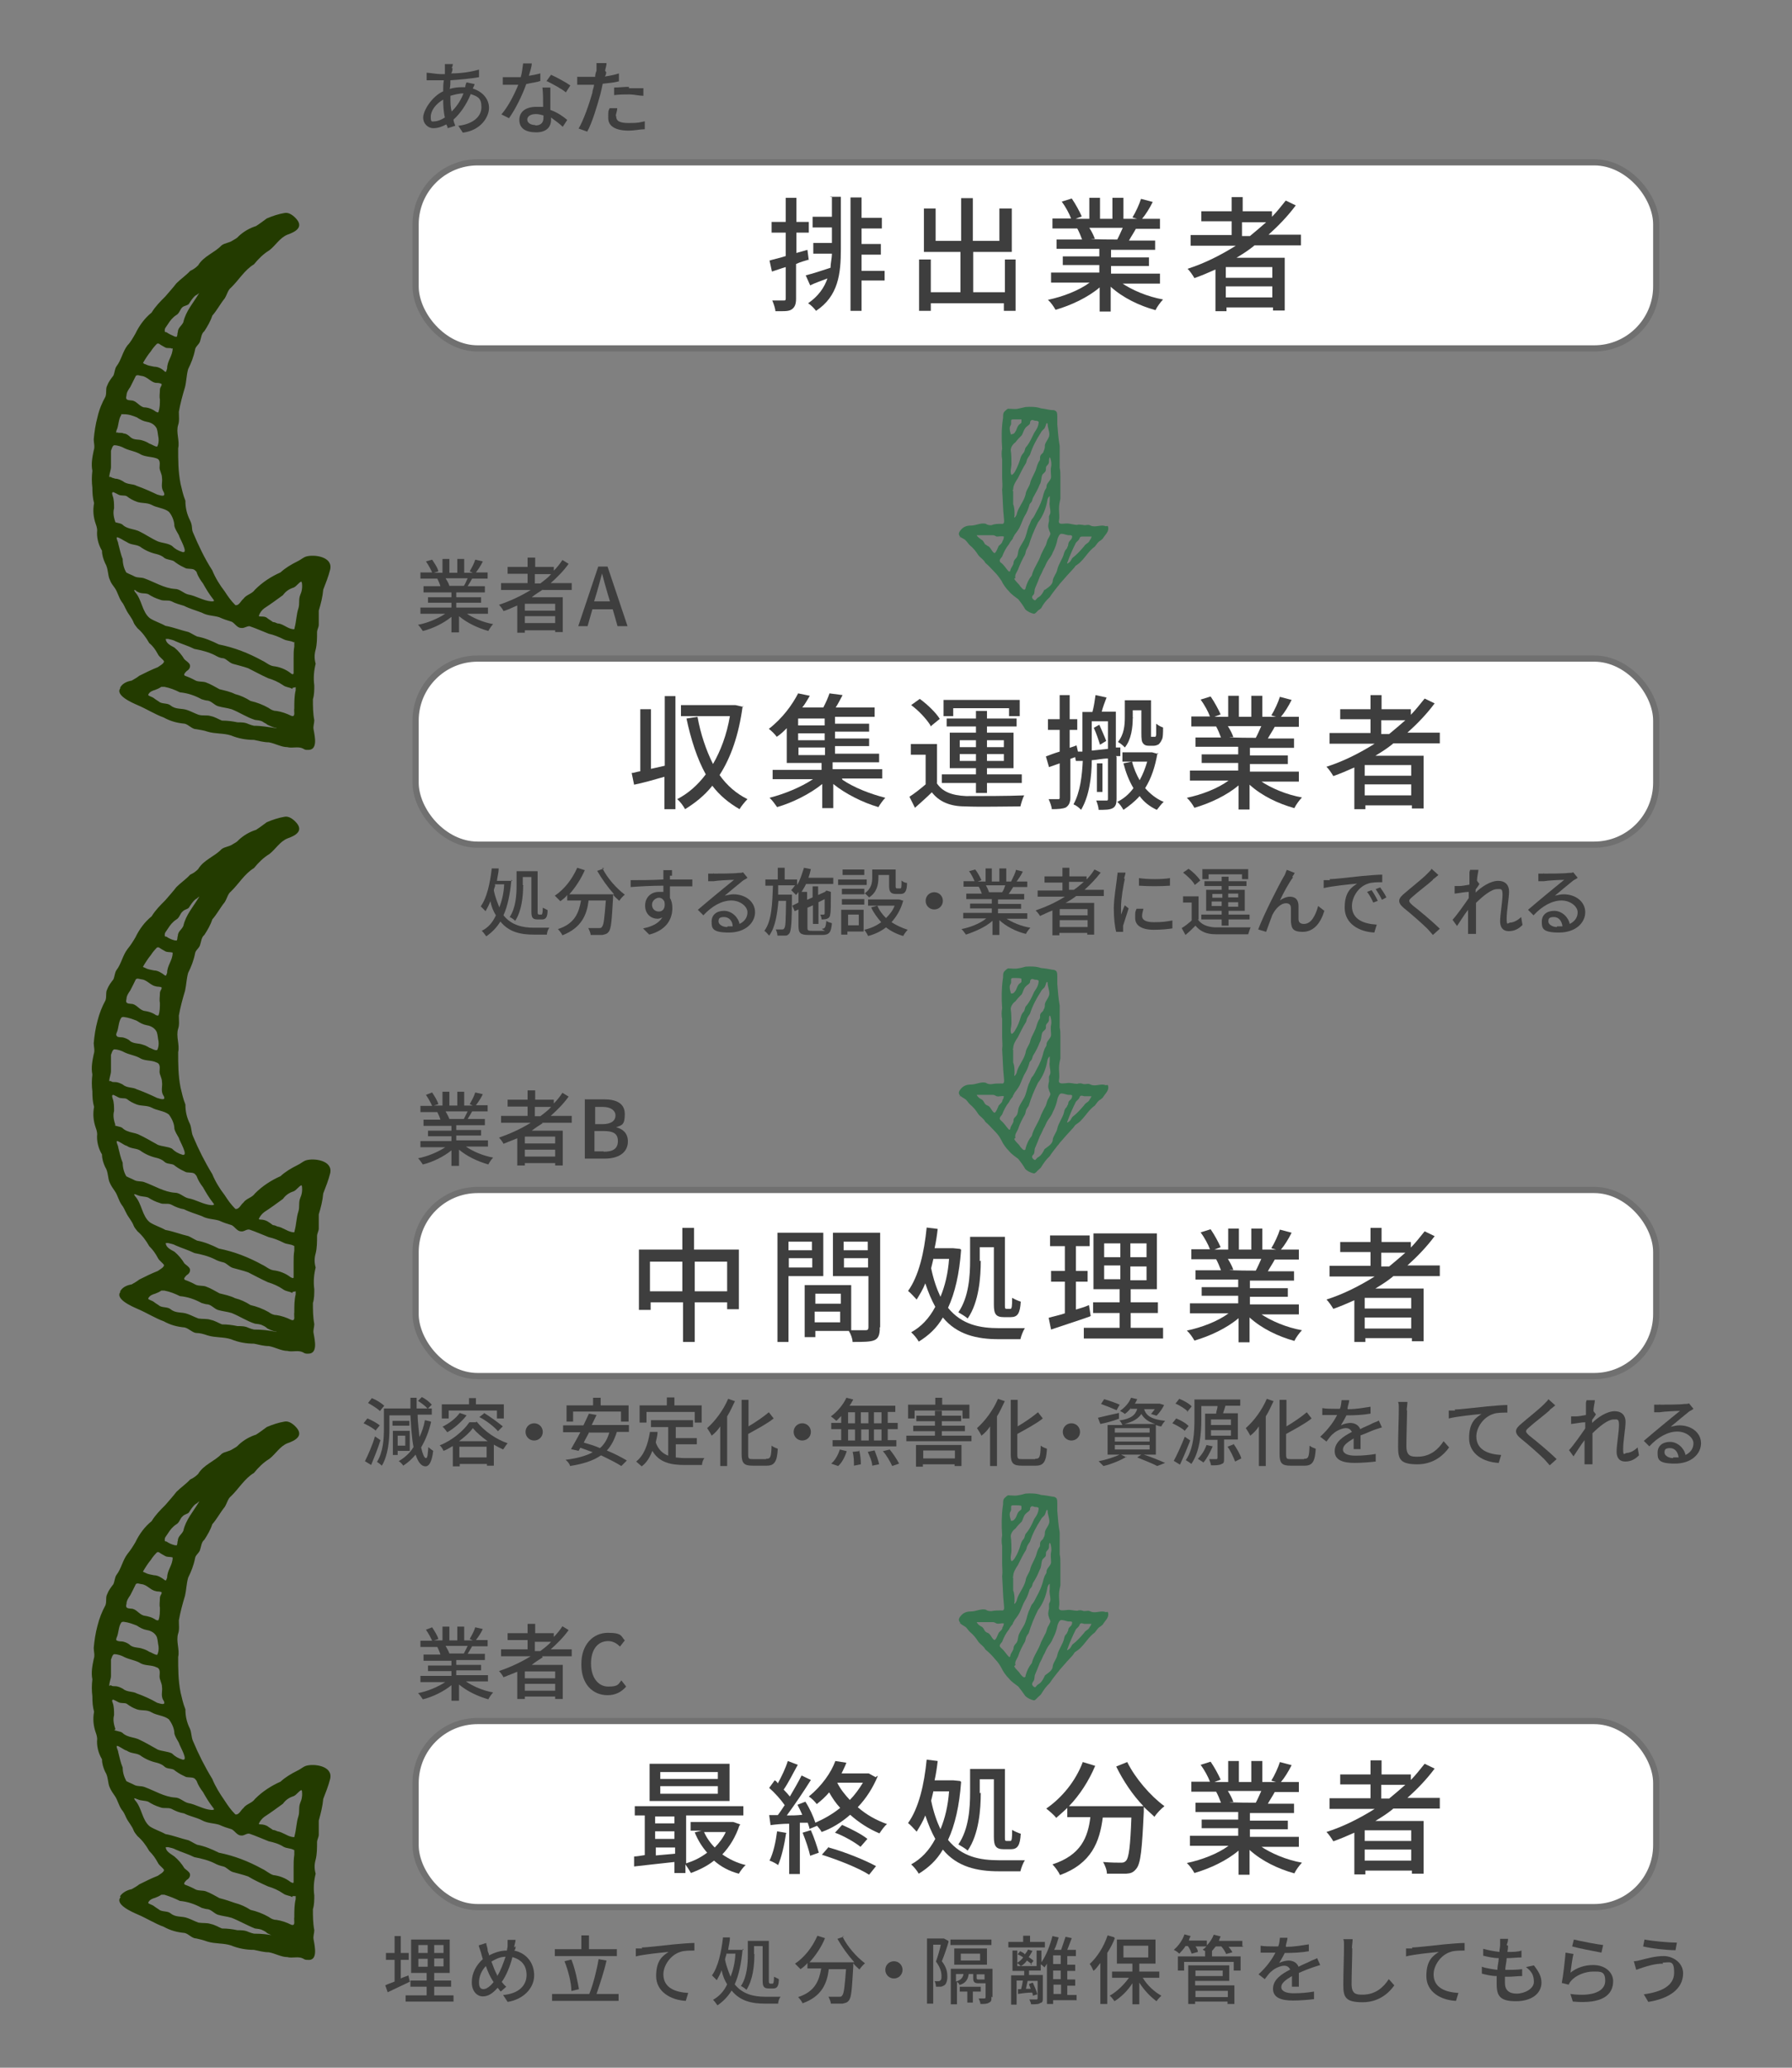 <?xml version="1.0" encoding="UTF-8"?>
<svg id="_レイヤー_2" xmlns="http://www.w3.org/2000/svg" version="1.1" viewBox="0 0 520 600">
  <rect x="0" y="0" width="520" height="600" fill="#808080" stroke="none"/>
  <!-- Generator: Adobe Illustrator 29.0.1, SVG Export Plug-In . SVG Version: 2.1.0 Build 192)  -->
  <defs>
    <style>
      .st0 {
        fill: none;
        stroke: #707070;
        stroke-width: 1.8px;
      }

      .st1 {
        fill: #3e3e3e;
      }

      .st2 {
        isolation: isolate;
      }

      .st3 {
        fill: #233b00;
      }

      .st4 {
        fill: #fff;
      }

      .st5 {
        fill: #38744f;
      }
    </style>
  </defs>
  <g id="_レイヤー_1-2">
    <g>
      <rect class="st4" x="120.6" y="47.1" width="360" height="54" rx="18" ry="18"/>
      <rect class="st0" x="120.6" y="47.1" width="360" height="54" rx="18" ry="18"/>
    </g>
    <g>
      <rect class="st4" x="120.6" y="191.1" width="360" height="54" rx="18" ry="18"/>
      <rect class="st0" x="120.6" y="191.1" width="360" height="54" rx="18" ry="18"/>
    </g>
    <g>
      <rect class="st4" x="120.6" y="345.3" width="360" height="54" rx="18" ry="18"/>
      <rect class="st0" x="120.6" y="345.3" width="360" height="54" rx="18" ry="18"/>
    </g>
    <g>
      <rect class="st4" x="120.6" y="499.4" width="360" height="54" rx="18" ry="18"/>
      <rect class="st0" x="120.6" y="499.4" width="360" height="54" rx="18" ry="18"/>
    </g>
    <g id="_排出業者" class="st2">
      <g class="st2">
        <path class="st1" d="M234.8,75.3c-1.3.4-2.5.7-3.8,1.3v10.1c0,1.6-.4,2.5-1.3,3.1s-2.3.5-4.7.5c0-.7-.5-2.2-.9-3.1h3.2c.5,0,.7,0,.7-.5v-9.2c-1.4.4-2.7.9-4,1.3l-.7-3.2c1.3-.4,2.9-.7,4.7-1.3v-6.8h-4.1v-3.1h4.1v-7h3.1v7h3.6v3.1h-3.6v5.9l3.2-.9.4,3.1v-.2ZM240.9,57.1h3.1v15.1c0,7.2-.7,13.7-7.2,18-.5-.7-1.6-1.8-2.3-2.2,2.9-2,4.7-4.5,5.6-7.2-1.8.7-3.6,1.3-5,2l-1.3-2.9c2-.5,4.5-1.3,7.2-2.2,0-1.3.4-2.7.4-4.1h-5.4v-3.1h5.4v-4.5h-5.6v-3.1h5.6v-5.9h-.4ZM256.7,81.4h-6.7v8.8h-3.2v-32.9h3.2v5.9h5.9v3.1h-5.9v4.5h5.6v3.1h-5.6v4.7h6.7v3.1-.2Z"/>
        <path class="st1" d="M294.7,75.3v14.9h-3.4v-2.2h-21.2v2.2h-3.4v-14.9h3.4v9.5h8.6v-11.7h-10.6v-12.6h3.4v9.4h7.4v-12.4h3.4v12.4h7.7v-9.4h3.6v12.6h-11.2v11.7h9.2v-9.5h3.4-.4Z"/>
        <path class="st1" d="M325.3,82c3.2,2.2,7.7,4.1,12.2,4.9-.7.7-1.8,2.2-2.2,3.1-4.7-1.3-9.5-3.6-13-6.8v7.2h-3.2v-7c-3.4,2.9-8.3,5.2-12.8,6.5-.5-.9-1.4-2.2-2.2-2.9,4.3-.9,9-2.7,12.1-5h-11.2v-2.9h14v-2.2h-10.6v-2.5h10.6v-2.2h-12.4v-2.7h7.4c-.4-1.1-.9-2.3-1.4-3.2h.9-8.1v-2.9h5.4c-.5-1.4-1.6-3.4-2.7-4.9l2.9-.9c1.1,1.6,2.3,3.8,2.9,5.2l-1.8.7h4v-6.1h3.1v6.1h3.6v-6.1h3.2v6.1h4l-1.4-.4c.9-1.4,2-3.8,2.5-5.4l3.4.9c-.9,1.8-2,3.6-3.1,4.9h5.2v2.9h-7c-.7,1.3-1.4,2.3-2,3.4h7.6v2.7h-12.8v2.2h11v2.5h-11v2.2h14.2v2.9h-11.3v-.2ZM316.1,66.1c.7,1.1,1.3,2.3,1.6,3.2h-1.1c0,.2,7.6.2,7.6.2.5-.9,1.1-2.3,1.6-3.4h-9.7,0Z"/>
        <path class="st1" d="M363.8,71.4c-1.6,1.3-3.2,2.3-5,3.4h14v15.3h-3.4v-.9h-13.5v1.1h-3.2v-12.1c-2,.9-4.1,1.8-6.1,2.5-.4-.7-1.4-2.2-2-2.7,5-1.6,9.7-4,14-6.7h-13.1v-3.1h11.9v-4h-8.8v-2.9h8.8v-4.1h3.2v4.1h8.5v1.6c1.4-1.4,2.7-3.1,4-4.7l2.9,1.4c-2.3,3.1-5,5.9-7.9,8.5h9.4v3.1h-13.5ZM369.2,77.5h-13.5v3.1h13.5v-3.1ZM369.2,86.3v-3.2h-13.5v3.2h13.5ZM362.7,68.5c1.6-1.3,3.2-2.7,4.7-4h-7v4h2.3,0Z"/>
      </g>
    </g>
    <g id="_収集運搬業者" class="st2">
      <g class="st2">
        <path class="st1" d="M192.8,202h3.2v32.8h-3.2v-9.4c-3.1.9-6.3,1.8-8.8,2.3l-.7-3.4c.7,0,1.6-.4,2.5-.5v-18h3.1v17.3l4-.9s0-20.2,0-20.2ZM215.5,204.9c-1.1,8.3-3.4,14.9-6.7,20,2.2,3.1,4.9,5.4,8.1,7-.7.7-1.8,2-2.3,2.9-3.1-1.8-5.8-4-7.9-6.8-2.3,2.9-5,5-7.9,6.8-.5-.9-1.4-2.2-2.3-2.9,3.1-1.6,5.9-4,8.3-7.2-2.5-4.5-4.3-10.1-5.6-16.2l3.2-.5c.9,5,2.5,9.7,4.5,13.7,2.2-3.8,4-8.5,4.9-13.9h-14.2v-3.2h15.8l2.2.5h0v-.2Z"/>
        <path class="st1" d="M244.5,226.3c3.4,2.3,8.1,4.1,12.4,5.2-.7.7-1.6,2-2,2.7-4.5-1.3-9.5-3.8-13.1-6.7v7h-3.2v-7c-3.6,2.9-8.6,5.4-13.1,6.7-.5-.7-1.4-2-2.2-2.7,4.3-1.1,9.2-3.1,12.6-5.4h-11.7v-2.7h14.2v-2h-10.1v-10.1c-.9.9-1.8,1.8-2.9,2.5-.5-.7-1.6-1.8-2.3-2.3,4-3.1,6.8-7,8.5-10.3l3.4.7c-.7,1.1-1.3,2.3-2.2,3.4h6.1c.7-1.3,1.4-2.9,1.8-4.1l3.8.5c-.7,1.3-1.3,2.5-2,3.6h11.3v2.7h-11.5v2h9.9v2.3h-9.9v2h9.9v2.2h-9.9v2.2h12.8v2.5h-13.5v2h14.4v2.7h-11.7l.2.4ZM239.3,208.5h-7.7v2h7.7v-2ZM239.3,212.8h-7.7v2h7.7v-2ZM231.7,219.1h7.7v-2.2h-7.7v2.2Z"/>
        <path class="st1" d="M271.8,227.2c1.6,2.5,4.3,3.6,8.5,3.8,4.1,0,12.4,0,16.9-.2-.4.7-.9,2.3-1.1,3.2-4.1,0-11.7.2-16,0-4.5,0-7.6-1.4-9.7-4.1-1.4,1.4-3.1,2.9-4.9,4.5l-1.6-3.2c1.4-.9,3.2-2.3,4.7-3.6v-8.6h-4.3v-3.1h7.6v11.5-.2ZM270,210.5c-1.1-1.8-3.4-4.3-5.6-5.9l2.5-1.8c2.2,1.6,4.7,4,5.8,5.8l-2.7,2.2v-.2ZM283.2,227.2h-9.9v-2.5h9.9v-1.8h-7.6v-10.3h7.6v-1.8h-8.5v-2.3h8.5v-2.2h3.2v2.2h8.6v2.3h-8.6v1.8h7.7v10.3h-7.7v1.8h10.1v2.5h-10.1v2.9h-3.2v-2.9ZM276.7,207.8h-2.9v-4.7h22.1v4.7h-3.1v-2.3h-16.2v2.3ZM278.5,216.8h4.7v-2h-4.7v2ZM283.2,220.8v-2h-4.7v2h4.7ZM286.4,214.8v2h4.9v-2h-4.9ZM291.3,218.8h-4.9v2h4.9v-2Z"/>
        <path class="st1" d="M324,219.7v12.1c0,1.3-.2,2.2-1.1,2.7s-2.2.5-4.1.5c0-.7-.4-2-.7-2.7h2.9c.4,0,.5,0,.5-.5v-11.7c-1.6,0-3.2.4-4.7.5,0,4.7-.7,10.4-3.1,14.4-.4-.5-1.4-1.3-2.2-1.6,2-3.6,2.5-8.5,2.7-12.6h-2c0,.2-.2-1.1-.2-1.1l-1.4.5v11.2c0,1.4-.4,2.3-1.3,2.9-.9.4-2.2.5-4.1.5,0-.7-.5-2-.9-2.9h2.7c.4,0,.5,0,.5-.5v-9.9c-1.1.4-2,.7-3.1,1.1l-.9-3.1c1.1-.4,2.3-.9,4-1.4v-6.3h-3.4v-3.1h3.4v-7h2.9v7h2.2v3.1h-2.2v5.2l2-.7.4,1.8h1.3v-11.5h2.9c.4-1.4.7-3.4.9-4.9l3.2.7c-.5,1.3-1.1,2.9-1.4,4.1h4.1v10.4h1.3v2.5h-1.3l.2.2ZM321.5,217.2v-7.9h-4.7v8.5s4.7-.5,4.7-.5ZM319,210.3c.7,1.6,1.6,3.6,2,4.7l-1.8,1.1c-.4-1.3-1.1-3.4-1.8-4.9l1.6-.9h0ZM319.9,221.5v8.3h-1.6v-8.3h1.6ZM335.9,218.4c-.7,4.1-1.8,7.4-3.6,10.3,1.4,1.6,3.2,3.1,5.4,4-.7.5-1.4,1.6-2,2.3-2-.9-3.8-2.3-5-4-1.4,1.6-3.1,2.9-4.7,4-.4-.7-1.1-1.8-1.8-2.3,1.8-.9,3.4-2.2,4.7-4-1.3-2.2-2.2-4.5-2.9-7.2l2.5-.5c.5,2,1.3,3.8,2.2,5.4.9-1.6,1.6-3.4,2.2-5.4h-7.2v-2.7h8.6l1.8.5-.2-.4ZM328.7,208.3c0,2.7-.4,6.3-2.3,8.6-.4-.5-1.4-1.3-2-1.6,1.8-2.2,2-4.9,2-7.2v-4.9h7.6v10.6h1.3s.2-.4.2-.7v-3.1c.5.4,1.3.9,2,1.1,0,1.4,0,3.1-.4,3.6-.2.5-.5.9-.9,1.3-.4.2-.9.4-1.4.4h-1.3c-.5,0-1.3,0-1.8-.7-.4-.5-.5-1.1-.5-3.1v-6.5h-2.5v2.3h0l.2-.2Z"/>
        <path class="st1" d="M365.6,226.5c3.2,2.2,7.7,4.1,12.2,4.9-.7.7-1.8,2.2-2.2,3.1-4.7-1.3-9.5-3.6-13-6.8v7.2h-3.2v-7c-3.4,2.9-8.3,5.2-12.8,6.5-.5-.9-1.4-2.2-2.2-2.9,4.3-.9,9-2.7,12.1-5h-11.2v-2.9h14v-2.2h-10.6v-2.5h10.6v-2.2h-12.4v-2.7h7.4c-.4-1.1-.9-2.3-1.4-3.2h.9-8.1v-2.9h5.4c-.5-1.4-1.6-3.4-2.7-4.9l2.9-.9c1.1,1.6,2.3,3.8,2.9,5.2l-1.8.7h4v-6.1h3.1v6.1h3.6v-6.1h3.2v6.1h4l-1.4-.4c.9-1.4,2-3.8,2.5-5.4l3.4.9c-.9,1.8-2,3.6-3.1,4.9h5.2v2.9h-7c-.7,1.3-1.4,2.3-2,3.4h7.6v2.7h-12.8v2.2h11v2.5h-11v2.2h14.2v2.9h-11.3v-.2ZM356.3,210.7c.7,1.1,1.3,2.3,1.6,3.2h-1.1c0,.2,7.6.2,7.6.2.5-.9,1.1-2.3,1.6-3.4h-9.7,0Z"/>
        <path class="st1" d="M404.1,215.9c-1.6,1.3-3.2,2.3-5,3.4h14v15.3h-3.4v-.9h-13.5v1.1h-3.2v-12.1c-2,.9-4.1,1.8-6.1,2.5-.4-.7-1.4-2.2-2-2.7,5-1.6,9.7-4,14-6.7h-13.1v-3.1h11.9v-4h-8.8v-2.9h8.8v-4.1h3.2v4.1h8.5v1.6c1.4-1.4,2.7-3.1,4-4.7l2.9,1.4c-2.3,3.1-5,5.9-7.9,8.5h9.4v3.1h-13.5ZM409.5,222h-13.5v3.1h13.5v-3.1ZM409.5,230.8v-3.2h-13.5v3.2h13.5ZM403.1,213c1.6-1.3,3.2-2.7,4.7-4h-7v4h2.3,0Z"/>
      </g>
    </g>
    <g id="_中間処理業者" class="st2">
      <g class="st2">
        <path class="st1" d="M214.4,362.6v17.3h-3.4v-2h-9.4v11.5h-3.4v-11.5h-9.4v2.2h-3.4v-17.5h12.6v-6.3h3.4v6.3h13ZM198,374.7v-8.6h-9.4v8.6h9.4ZM211,374.7v-8.6h-9.4v8.6h9.4Z"/>
        <path class="st1" d="M228.8,370.3v19.1h-3.2v-31.7h13.3v12.6h-10.1ZM228.8,360.3v2.5h6.8v-2.5h-6.8ZM235.7,367.8v-2.7h-6.8v2.7h6.8ZM255.3,385.3c0,2-.4,3.1-1.6,3.6s-3.2.5-6.3.5c0-.9-.5-2.3-1.1-3.2h-9.7v1.8h-3.1v-15.1h13.5v13.1h4.1c.7,0,.9-.2.9-.9v-14.8h-10.3v-12.6h13.7v27.4l-.2.2ZM236.6,375.4v2.9h7.4v-2.9h-7.4ZM243.8,383.7v-3.1h-7.4v3.1h7.4ZM244.8,360.3v2.5h7v-2.5h-7ZM251.9,367.8v-2.7h-7v2.7h7Z"/>
        <path class="st1" d="M278.9,362.6c-.5,7-1.8,12.6-3.8,16.9,4,4.9,9.2,5.9,14.9,5.9h7.4c-.5.7-1.1,2.3-1.3,3.2h-6.3c-6.3,0-12.1-1.3-16.2-6.3-1.8,3.1-4.1,5.2-7,7-.5-.9-1.4-2-2.2-2.7,2.9-1.6,5.2-4,7-7.4-1.1-2-2-4.1-2.9-6.8-.7,1.8-1.6,3.2-2.5,4.7-.5-.5-1.8-2-2.5-2.5,3.1-4.3,4.7-11.2,5.4-18.4l3.2.4c-.2,1.8-.5,3.8-.9,5.6h5.4l2,.2h0l.2.2ZM270.9,365.1c-.2.9-.5,2-.7,2.9.7,3.4,1.6,5.9,2.7,8.3,1.3-3.1,2.2-6.8,2.5-11h-4.5v-.2ZM284.6,365.7c0,4.9-.5,12.1-3.8,16.9-.5-.5-2-1.4-2.7-1.8,3.1-4.5,3.4-10.8,3.4-15.1v-6.8h10.1v19.6c0,1.1,0,1.3.5,1.3h1.1c.4,0,.5-.7.5-3.2.7.4,1.8.9,2.5,1.1-.2,3.4-.9,4.5-2.9,4.5h-2c-2.3,0-2.9-.9-2.9-3.6v-16.7h-4.1v4h.2Z"/>
        <path class="st1" d="M316.3,382c-4,1.4-8.1,2.7-11.3,3.8l-.7-3.4c1.3-.4,2.9-.7,4.7-1.3v-9.2h-4v-3.1h4v-7.2h-4.3v-3.1h11.5v3.1h-4v7.2h3.4v3.1h-3.4v8.1c1.3-.4,2.5-.7,3.8-1.3l.5,3.2h-.2ZM337.5,385.3v3.1h-23v-3.1h10.4v-4.3h-7.7v-3.1h7.7v-3.8h-7.6v-16.2h18.4v16.2h-7.6v3.8h7.9v3.1h-7.9v4.3h9.4ZM320.4,364.8h4.7v-4h-4.7v4ZM320.4,371.2h4.7v-4h-4.7v4ZM332.7,360.8h-4.7v4h4.7v-4ZM332.7,367.5h-4.7v4h4.7v-4Z"/>
        <path class="st1" d="M365.6,381.1c3.2,2.2,7.7,4.1,12.2,4.9-.7.7-1.8,2.2-2.2,3.1-4.7-1.3-9.5-3.6-13-6.8v7.2h-3.2v-7c-3.4,2.9-8.3,5.2-12.8,6.5-.5-.9-1.4-2.2-2.2-2.9,4.3-.9,9-2.7,12.1-5h-11.2v-2.9h14v-2.2h-10.6v-2.5h10.6v-2.2h-12.4v-2.7h7.4c-.4-1.1-.9-2.3-1.4-3.2h.9-8.1v-2.9h5.4c-.5-1.4-1.6-3.4-2.7-4.9l2.9-.9c1.1,1.6,2.3,3.8,2.9,5.2l-1.8.7h4v-6.1h3.1v6.1h3.6v-6.1h3.2v6.1h4l-1.4-.4c.9-1.4,2-3.8,2.5-5.4l3.4.9c-.9,1.8-2,3.6-3.1,4.9h5.2v2.9h-7c-.7,1.3-1.4,2.3-2,3.4h7.6v2.7h-12.8v2.2h11v2.5h-11v2.2h14.2v2.9h-11.3v-.2ZM356.3,365.3c.7,1.1,1.3,2.3,1.6,3.2h-1.1c0,.2,7.6.2,7.6.2.5-.9,1.1-2.3,1.6-3.4h-9.7,0Z"/>
        <path class="st1" d="M404.1,370.5c-1.6,1.3-3.2,2.3-5,3.4h14v15.3h-3.4v-.9h-13.5v1.1h-3.2v-12.1c-2,.9-4.1,1.8-6.1,2.5-.4-.7-1.4-2.2-2-2.7,5-1.6,9.7-4,14-6.7h-13.1v-3.1h11.9v-4h-8.8v-2.9h8.8v-4.1h3.2v4.1h8.5v1.6c1.4-1.4,2.7-3.1,4-4.7l2.9,1.4c-2.3,3.1-5,5.9-7.9,8.5h9.4v3.1h-13.5ZM409.5,376.6h-13.5v3.1h13.5v-3.1ZM409.5,385.5v-3.2h-13.5v3.2h13.5ZM403.1,367.5c1.6-1.3,3.2-2.7,4.7-4h-7v4h2.3,0Z"/>
      </g>
    </g>
    <g id="_最終処分業者" class="st2">
      <g class="st2">
        <path class="st1" d="M214.6,529.6c-1.1,3.4-2.9,6.3-5,8.5,2,1.4,4.3,2.5,6.8,3.1-.7.5-1.6,1.8-2,2.5-2.7-.7-5.2-2-7.2-3.8-2,1.6-4.3,2.7-6.7,3.6-.4-.7-1.1-1.8-1.6-2.5v2.5h-3.2v-3.2c-4.3.5-8.5.9-11.7,1.3v-2.9c.7,0,1.8-.2,3.1-.4v-11.5h-2.9v-2.7h31.5v2.7h-16.6v13.9c2.2-.7,4.1-1.6,6.1-3.1-1.4-1.6-2.7-3.6-3.6-5.9l2-.5h-3.2v-2.5h12.4l2,.7h0l-.2.4ZM211.7,522.6h-23.2v-10.8h23.2v10.8ZM190.1,527.1v2h5.6v-2h-5.6ZM190.1,533.6h5.6v-2.2h-5.6v2.2ZM195.9,537.9v-1.8h-5.6v2.3l5.6-.5ZM208.3,514.2h-16.7v2h16.7v-2ZM208.3,518.3h-16.7v2.2h16.7v-2.2ZM204.3,531.6c.7,1.6,1.8,3.2,3.1,4.5,1.3-1.3,2.5-2.9,3.2-4.5h-6.3Z"/>
        <path class="st1" d="M228.1,532c-.5,3.4-1.3,6.8-2.3,9.2-.5-.4-1.8-1.1-2.5-1.3,1.1-2.2,1.8-5.4,2.2-8.5l2.9.5h-.2ZM254.7,515.4c-1.4,3.4-3.4,6.5-5.8,9,2.5,2.2,5.4,3.8,8.5,4.9-.7.5-1.6,1.8-2.2,2.7-3.1-1.3-5.9-3.1-8.5-5.4-2.5,2.2-5.4,4-8.3,5-.2-.5-.7-1.1-1.3-1.8l-2.2.9c0-.5-.4-1.3-.5-1.8h-2.3v14.9h-3.1v-14.6c-2,0-3.8.2-5.4.4l-.4-2.9h2.5c.7-.9,1.4-2,2-2.9-1.1-1.6-2.9-3.6-4.5-5l1.6-2.2c.4.2.7.5.9.9,1.1-2,2.3-4.5,2.9-6.5l2.9,1.1c-1.3,2.3-2.7,5.2-4.1,7.2.7.7,1.3,1.4,1.8,2,1.3-2.2,2.5-4.3,3.4-6.1l2.7,1.3c-2,3.2-4.7,7.2-7,10.3,1.4,0,2.9,0,4.5-.2-.5-1.1-.9-2-1.4-2.9l2.3-.9c1.3,2,2.3,4.3,2.9,6.1,2.5-1.1,5-2.5,7.2-4.3-1.3-1.4-2.3-2.9-3.2-4.5-1.1,1.3-2.2,2.3-3.6,3.4-.5-.7-1.6-1.8-2.3-2.2,3.8-3.1,6.5-7,7.7-10.3l3.2.5c-.4,1.1-.9,2-1.4,3.1h7.9l2,1.1h0l.5-.4ZM235.3,531.1c.9,2,1.8,4.7,2.3,6.5l-2.5.9c-.4-1.8-1.3-4.5-2.2-6.7l2.3-.7h0ZM240.5,536.1c4.7,1.3,10.4,3.6,13.7,5.4l-2,2.5c-3.1-2-9-4.3-13.7-5.8l2-2.3v.2ZM244.5,529.6c2.5,1.1,5.6,2.7,7.2,4l-2,2.3c-1.6-1.3-4.9-3.2-7.4-4.1l2-2.2h.2ZM243,517.4c.9,1.8,2.2,3.4,3.6,4.9,1.4-1.4,2.7-3.2,3.8-5h-7.4v.2Z"/>
        <path class="st1" d="M278.9,517c-.5,7-1.8,12.6-3.8,16.9,4,4.9,9.2,5.9,14.9,5.9h7.4c-.5.7-1.1,2.3-1.3,3.2h-6.3c-6.3,0-12.1-1.3-16.2-6.3-1.8,3.1-4.1,5.2-7,7-.5-.9-1.4-2-2.2-2.7,2.9-1.6,5.2-4,7-7.4-1.1-2-2-4.1-2.9-6.8-.7,1.8-1.6,3.2-2.5,4.7-.5-.5-1.8-2-2.5-2.5,3.1-4.3,4.7-11.2,5.4-18.4l3.2.4c-.2,1.8-.5,3.8-.9,5.6h5.4l2,.2h0l.2.2ZM270.9,519.6c-.2.9-.5,2-.7,2.9.7,3.4,1.6,5.9,2.7,8.3,1.3-3.1,2.2-6.8,2.5-11h-4.5v-.2ZM284.6,520.1c0,4.9-.5,12.1-3.8,16.9-.5-.5-2-1.4-2.7-1.8,3.1-4.5,3.4-10.8,3.4-15.1v-6.8h10.1v19.6c0,1.1,0,1.3.5,1.3h1.1c.4,0,.5-.7.5-3.2.7.4,1.8.9,2.5,1.1-.2,3.4-.9,4.5-2.9,4.5h-2c-2.3,0-2.9-.9-2.9-3.6v-16.7h-4.1v4h.2Z"/>
        <path class="st1" d="M327.1,511.3c2.3,4.7,6.8,9.9,10.8,12.8-.9.7-2.2,2-2.9,3.1-.9-.9-2-1.8-3.1-2.9v1.4c-.5,11-.9,15.1-2.2,16.6-.9,1.1-1.6,1.3-2.9,1.4h-5.6c0-1.1-.5-2.3-1.1-3.4,2.2.2,4.3.2,5,.2s1.1,0,1.6-.5c.9-.9,1.3-4.3,1.6-12.6h-8.3c-.9,7-3.2,13.3-12.4,16.7-.4-.9-1.4-2.3-2.2-3.1,8.3-2.7,10.3-7.9,11-13.7h-6.7v-2.7c-1.1,1.1-2.2,2-3.2,2.9-.5-.7-2-2-2.9-2.7,4.5-3.1,8.5-7.9,10.6-13.5l3.6,1.1c-1.8,4.3-4.5,8.5-7.6,11.7h21.6c-3.1-3.2-5.9-7.4-7.9-11.5l3.2-1.3h-.4Z"/>
        <path class="st1" d="M365.6,535.6c3.2,2.2,7.7,4.1,12.2,4.9-.7.7-1.8,2.2-2.2,3.1-4.7-1.3-9.5-3.6-13-6.8v7.2h-3.2v-7c-3.4,2.9-8.3,5.2-12.8,6.5-.5-.9-1.4-2.2-2.2-2.9,4.3-.9,9-2.7,12.1-5h-11.2v-2.9h14v-2.2h-10.6v-2.5h10.6v-2.2h-12.4v-2.7h7.4c-.4-1.1-.9-2.3-1.4-3.2h.9-8.1v-2.9h5.4c-.5-1.4-1.6-3.4-2.7-4.9l2.9-.9c1.1,1.6,2.3,3.8,2.9,5.2l-1.8.7h4v-6.1h3.1v6.1h3.6v-6.1h3.2v6.1h4l-1.4-.4c.9-1.4,2-3.8,2.5-5.4l3.4.9c-.9,1.8-2,3.6-3.1,4.9h5.2v2.9h-7c-.7,1.3-1.4,2.3-2,3.4h7.6v2.7h-12.8v2.2h11v2.5h-11v2.2h14.2v2.9h-11.3v-.2ZM356.3,519.7c.7,1.1,1.3,2.3,1.6,3.2h-1.1c0,.2,7.6.2,7.6.2.5-.9,1.1-2.3,1.6-3.4h-9.7,0Z"/>
        <path class="st1" d="M404.1,525c-1.6,1.3-3.2,2.3-5,3.4h14v15.3h-3.4v-.9h-13.5v1.1h-3.2v-12.1c-2,.9-4.1,1.8-6.1,2.5-.4-.7-1.4-2.2-2-2.7,5-1.6,9.7-4,14-6.7h-13.1v-3.1h11.9v-4h-8.8v-2.9h8.8v-4.1h3.2v4.1h8.5v1.6c1.4-1.4,2.7-3.1,4-4.7l2.9,1.4c-2.3,3.1-5,5.9-7.9,8.5h9.4v3.1h-13.5ZM409.5,531.1h-13.5v3.1h13.5v-3.1ZM409.5,539.9v-3.2h-13.5v3.2h13.5ZM403.1,521.9c1.6-1.3,3.2-2.7,4.7-4h-7v4h2.3,0Z"/>
      </g>
    </g>
    <g class="st2">
      <path class="st1" d="M119,575c-2.2,1.1-4.7,2.2-6.5,3.1l-.7-2c.7-.4,1.8-.7,2.7-1.1v-6.3h-2.5v-2h2.5v-4.9h1.8v4.9h2.3v2h-2.3v5.4c.7-.4,1.4-.5,2.2-.9l.4,1.8h.2ZM131.6,579v1.8h-13.9v-1.8h6.1v-2.5h-4.7v-1.8h4.7v-2.2h-4.5v-9.7h11.2v9.7h-4.5v2.2h4.9v1.8h-4.9v2.5h5.6ZM121.4,566.7h2.7v-2.3h-2.7v2.3ZM121.4,570.7h2.7v-2.3h-2.7v2.3ZM128.7,564.4h-2.7v2.3h2.7v-2.3ZM128.7,568.3h-2.7v2.3h2.7v-2.3Z"/>
      <path class="st1" d="M149.6,564.9c0,.4,0,.7-.4,1.1,3.4.7,5.8,3.4,5.8,7.2s-3.2,7-7.7,7.7l-1.3-2c4.7-.4,6.8-2.9,6.8-5.8s-1.6-4.5-4.1-5.2c-.7,2.7-1.8,5.4-3.1,7.2.4.5.9,1.1,1.3,1.4l-1.6,1.4c-.4-.4-.5-.7-.9-1.1-1.4,1.6-2.7,2.5-4.3,2.5s-3.2-1.4-3.2-4.1,1.3-5,3.2-6.7c-.2-.7-.4-1.3-.5-1.8-.2-.7-.5-1.4-.7-2.2l2.2-.7c0,.7.4,1.3.4,2s.4.9.4,1.6c1.8-.9,3.4-1.4,5.2-1.4,0-.4.2-.9.2-1.3v-1.8h2.3c0,.7-.4,1.6-.4,2.2h0l.5-.4ZM140.3,577.2c.9,0,2-.9,2.9-2,0,0,0-.2-.2-.4-.7-1.1-1.4-2.5-2-4.3-1.3,1.3-2,3.1-2,4.7s.5,2,1.4,2h-.2ZM144.4,573.2c.9-1.4,1.6-3.4,2.3-5.4-1.6,0-2.9.7-4.1,1.4.5,1.4,1.1,2.9,1.6,3.8,0,0,0,.2.2.4h0v-.2Z"/>
      <path class="st1" d="M179.5,578.6v2h-19.3v-2h10.8c1.1-2.7,2.2-7,2.7-10.1l2.3.4c-.7,3.2-2,7-2.9,9.7h6.5-.2ZM179,567.6h-18v-2h7.7v-4h2.2v4h8.1v2h0ZM165.8,577.7c0-2.3-.9-5.9-2-8.6l2-.5c1.1,2.7,1.8,6.3,2.2,8.6l-2,.5h-.2Z"/>
      <path class="st1" d="M186.2,565.1c1.6,0,5.4-.5,9.4-.9,2.3-.2,4.5-.4,5.9-.4v2.2c-1.3,0-3.1,0-4.1.4-2.9.9-4.9,4-4.9,6.5,0,4,3.6,5.2,7.2,5.4l-.7,2.3c-4.1-.2-8.6-2.5-8.6-7.2s2-5.9,3.6-7c-2.2.2-7.2.7-9.5,1.3v-2.3h1.8v-.2Z"/>
      <path class="st1" d="M215.5,565.5c-.4,4.3-1.1,7.6-2.3,10.3,2.3,2.9,5.6,3.6,8.8,3.6h4.5c-.4.5-.7,1.4-.7,2h-3.8c-3.8,0-7.2-.7-9.7-3.8-1.1,1.8-2.5,3.2-4.1,4.3-.4-.5-.9-1.3-1.3-1.6,1.6-.9,3.1-2.3,4.1-4.5-.7-1.1-1.3-2.5-1.6-4.1-.4,1.1-.9,2-1.4,2.9-.4-.4-1.1-1.1-1.4-1.4,1.8-2.5,2.7-6.7,3.2-11h2c0,1.4-.4,2.5-.5,3.6h4.5l-.2-.2ZM210.8,566.9c0,.5-.4,1.1-.4,1.8.4,2,1.1,3.6,1.6,4.9.7-1.8,1.3-4.1,1.4-6.7h-2.7ZM218.9,567.3c0,2.9-.4,7.2-2.3,10.1-.4-.4-1.1-.9-1.6-1.1,1.8-2.7,2-6.5,2-9v-4.1h6.1v11.7q0,.7.4.7h.7c.2,0,.4-.4.4-2,.4.2,1.1.5,1.4.7,0,2-.5,2.7-1.6,2.7h-1.3c-1.4,0-1.8-.5-1.8-2.2v-10.1h-2.5v2.3h0l.2.2Z"/>
      <path class="st1" d="M244.5,562c1.4,2.9,4.1,5.9,6.5,7.7-.5.4-1.3,1.3-1.6,1.8-.5-.5-1.3-1.1-1.8-1.8v.9c-.4,6.5-.5,9-1.3,9.9-.5.7-1.1.7-1.8.9h-3.4c0-.5-.4-1.4-.7-2h3.1c.5,0,.7,0,.9-.4.5-.5.7-2.5,1.1-7.6h-5c-.5,4.1-2,7.9-7.6,9.9-.2-.5-.9-1.4-1.3-1.8,5-1.6,6.1-4.9,6.7-8.3h-4v-1.6c-.5.7-1.3,1.3-2,1.8-.4-.4-1.3-1.3-1.6-1.6,2.7-1.8,5-4.7,6.5-8.1l2.2.7c-1.1,2.7-2.7,5-4.5,7h13c-1.8-2-3.6-4.5-4.9-6.8l2-.7h-.4Z"/>
      <path class="st1" d="M261.9,571.6c0,1.4-1.1,2.5-2.5,2.5s-2.5-1.1-2.5-2.5,1.1-2.5,2.5-2.5,2.5,1.1,2.5,2.5Z"/>
      <path class="st1" d="M275.3,563.3c-.5,1.8-1.3,4.1-2,5.8,1.4,1.8,1.6,3.2,1.6,4.5s-.4,2.2-.9,2.5c-.4.2-.7.4-1.1.4h-1.3c0-.5-.2-1.3-.4-1.6h1.1c.2,0,.4,0,.5-.2.4-.2.4-.7.4-1.4,0-1.1-.4-2.5-1.6-4.1.5-1.4,1.1-3.4,1.4-4.9h-2.2v17.1h-1.8v-18.9h4.9l1.3.7h0v.2ZM287.7,579.5c0,.9,0,1.3-.7,1.6-.5.4-1.4.4-2.5.4,0-.5-.4-1.3-.5-1.6h1.6c.2,0,.4,0,.4-.4v-4h-2c-1.3,0-1.6-.4-1.6-1.6v-1.1h-1.3c-.2,1.6-.9,2.7-2.7,3.2,0-.4-.4-.7-.7-.9v6.5h-1.8v-10.3h12.1v8.3h0l-.2-.2ZM287.7,562.8v1.6h-11.9v-1.6h11.9ZM286.4,570.1h-9.5v-4.7h9.5v4.7ZM277.4,575c1.4-.4,2-1.1,2.2-2.2h-2.2v2.2ZM282.3,577.9v3.2h-1.6v-3.2h-2.2v-1.4h6.1v1.4h-2.3ZM284.4,566.9h-5.6v2h5.6v-2ZM285.7,574.3v-1.4h-2.3v1.1q0,.4.5.4h1.8Z"/>
      <path class="st1" d="M303,565.1h-10.4v-1.6h4.3v-1.8h2v1.8h4.3v1.6h-.2ZM312.3,580.4h-6.7v1.1h-1.8v-11.7c-.2.4-.5.7-.7,1.1-.2-.2-.7-.7-1.1-.9v1.8h-3.4v1.3c-.2,0,4,0,4,0v6.7c0,.7,0,1.3-.7,1.4-.5.4-1.4.4-2.7.4,0-.4-.4-1.1-.5-1.4h2c.2,0,.4,0,.4-.4v-5h-2.9c-.2.9-.4,1.8-.5,2.3h1.4c-.2-.5-.4-.9-.5-1.4l1.1-.4c.5,1.1,1.1,2.5,1.3,3.4l-1.3.4c0-.4,0-.5-.2-.9-1.4,0-2.9.2-4.1.4v-1.4h.9c.2-.7.4-1.6.5-2.5h-1.8v7h-1.6v-8.5h3.8v-1.3h-3.4v-5.9h1.4v4.5h5.6v-4.5h1.4v3.4c1.4-2,2.5-4.9,3.2-7.6l1.8.4c-.4,1.3-.7,2.5-1.3,3.6h2c.5-1.3.9-2.7,1.3-3.8l1.8.4c-.4,1.1-.9,2.3-1.3,3.4h2.5v1.8h-2.5v2.5h2.3v1.8h-2.3v2.5h2.3v1.8h-2.3v2.7h2.7v1.8h0v-.2ZM299.4,570c-.4-.4-.9-.7-1.4-1.1-.5.7-1.1,1.3-1.8,1.6-.2-.2-.7-.7-1.1-.9.7-.4,1.3-.9,1.8-1.6-.5-.4-1.1-.7-1.6-.9l.7-.9c.5.2,1.1.5,1.4.9.4-.5.7-.9.9-1.4l1.3.4c-.4.7-.7,1.3-1.1,1.8.5.4,1.1.7,1.4,1.1l-.9,1.1h.4ZM307.8,567.4h-2.2v2.5h2.2v-2.5ZM307.8,571.8h-2.2v2.5h2.2v-2.5ZM305.7,578.6h2.2v-2.7h-2.2v2.7Z"/>
      <path class="st1" d="M323.5,562.4c-.5,1.4-1.3,2.9-2.2,4.3v14.8h-2v-11.9c-.7.9-1.3,1.8-2,2.3-.2-.5-.7-1.6-1.1-2,2.2-2,4.1-5,5.2-8.3l1.8.5h0l.2.2ZM331.6,573.9c1.3,2.2,3.4,4.1,5.4,5.2-.4.4-1.1,1.1-1.4,1.6-1.8-1.3-3.6-3.2-5-5.4v6.3h-2v-6.1c-1.4,2.2-3.4,4.1-5.2,5.2-.4-.5-.9-1.3-1.4-1.6,2-1.1,4.1-3.1,5.6-5.2h-4.9v-1.8h5.9v-2.3h-4.5v-7h11.2v7h-4.7v2.3h5.8v1.8h-4.7,0ZM326,568h7.2v-3.4h-7.2v3.4Z"/>
      <path class="st1" d="M360.6,564.9h-4.1c.4.5.9,1.1,1.1,1.6l-1.8.5c-.2-.5-.7-1.4-1.4-2.2h-1.6c-.4.4-.7.9-1.1,1.3h0v1.6h8.3v4.1h-2v-2.5h-14.4v2.5h-1.8v-4.1h7.9v-1.6h0c-.2,0-.5-.2-.7-.4.4-.2.7-.5,1.1-.9h-3.2c.4.5.7,1.1.7,1.6l-1.8.5c-.2-.5-.5-1.4-1.1-2.2h-.7c-.5.9-1.3,1.6-1.8,2.2-.4-.4-1.1-.9-1.6-1.1,1.3-1.1,2.5-2.7,3.1-4.5l1.8.5c-.2.4-.4.7-.5,1.3h5.2v1.4c.9-.9,1.6-2,2-3.1l2,.5c-.2.4-.4.9-.5,1.3h6.8v1.6h0l.4-.2ZM346.9,576.1h11.3v5.4h-2v-.7h-9.4v.7h-2v-11.2h11.9v4.5h-9.9v1.3h0ZM346.9,571.8v1.6h7.9v-1.6h-7.9ZM346.9,577.7v1.8h9.4v-1.8h-9.4Z"/>
      <path class="st1" d="M373.5,564.9c2.2,0,4.3-.4,6.3-.7v2c-2.2.4-4.7.5-7,.5-.5,1.1-1.1,2-1.6,2.9.7-.4,2-.7,2.7-.7,1.4,0,2.5.7,2.9,1.8,1.3-.7,2.5-1.1,3.4-1.6.7-.4,1.4-.5,2-.9l.9,2c-.7.2-1.6.5-2.2.7-1.1.4-2.5.9-4,1.6v4h-2v-3.1c-1.8,1.1-3.1,2-3.1,3.2s1.4,1.8,3.6,1.8,4.1-.2,5.9-.5v2.2c-1.6.2-4.1.4-6.1.4-3.2,0-5.8-.7-5.8-3.4s2.5-4.3,5-5.6c-.4-.7-.9-1.1-1.8-1.1s-2.7.7-3.6,1.6c-.7.5-1.3,1.4-2,2.3l-1.8-1.4c2.5-2.3,4-4.5,4.9-6.3h-4.3v-2c1.1.2,2.7.2,3.8.2h1.3c.4-.9.4-1.8.5-2.5h2.2c0,.7-.4,1.6-.5,2.5h0l.4.2Z"/>
      <path class="st1" d="M392.4,565.3c0,2.3-.2,7.4-.2,10.4s1.4,3.1,3.2,3.1c3.8,0,6.1-2.2,7.6-4.5l1.6,1.8c-1.4,2-4.3,4.9-9.2,4.9s-5.6-1.4-5.6-5,.2-8.6.2-10.8,0-1.8-.2-2.5h2.7c0,.9-.2,1.8-.2,2.5h0v.2Z"/>
      <path class="st1" d="M409.7,565.1c1.6,0,5.4-.5,9.4-.9,2.3-.2,4.5-.4,5.9-.4v2.2c-1.3,0-3.1,0-4.1.4-2.9.9-4.9,4-4.9,6.5,0,4,3.6,5.2,7.2,5.4l-.7,2.3c-4.3-.2-8.6-2.5-8.6-7.2s2-5.9,3.6-7c-2.2.2-7.2.7-9.5,1.3v-2.3h1.8v-.2Z"/>
      <path class="st1" d="M437.6,564.4c0,.5,0,1.1-.2,2,1.6,0,3.1,0,4.1-.4v2c-1.4,0-2.7.2-4.3.2h0c0,1.1-.4,2.3-.4,3.4h.4c1.4,0,2.9,0,4.5-.2v2c-1.4,0-2.7.2-4.1.2h-.9v1.8c0,2,1.1,3.1,3.4,3.1s5-1.4,5-3.4-.7-3.1-2.3-4.3l2.3-.5c1.4,1.8,2.2,3.2,2.2,5,0,3.2-2.9,5.4-7.4,5.4s-5.6-1.4-5.6-5,0-1.4,0-2.3c-1.6,0-3.1-.4-4.3-.7v-2c1.4.5,3.1.7,4.5.9,0-1.1.4-2.3.4-3.4-1.6,0-3.2-.4-4.5-.7v-2c1.4.4,3.1.7,4.7.9,0-.7.2-1.4.2-2v-1.8h2.3c0,.7-.2,1.3-.4,1.8h0l.4.2Z"/>
      <path class="st1" d="M455.6,572.5c2-1.6,4.3-2.3,6.7-2.3,3.6,0,5.8,2.2,5.8,4.7,0,4-3.2,6.7-11.7,5.9l-.7-2.2c6.7.9,10.1-.9,10.1-3.8s-1.4-2.7-3.6-2.7-5,1.1-6.3,2.7c-.4.4-.5.7-.7,1.1l-2-.5c.4-2,.9-6.5,1.1-8.8l2.3.4c-.4,1.4-.7,4.3-.9,5.6h0ZM465.2,564.4l-.5,2.2c-2.2-.4-6.8-1.3-8.5-1.8l.5-2c2,.5,6.7,1.4,8.5,1.6h0Z"/>
      <path class="st1" d="M482.6,569.8c-2.5,0-4.5.7-5.8,1.1-.7.2-1.4.5-2,.7l-.7-2.5c.7,0,1.4-.2,2.2-.4,1.6-.4,4-1.1,6.5-1.1s5.6,1.8,5.6,5c0,4.7-4.3,7.4-10.1,8.3l-1.3-2.2c5.2-.7,8.8-2.5,8.8-6.3s-1.3-2.9-3.4-2.9h0l.2.2ZM486.6,563.7l-.4,2.2c-2.5,0-7-.5-9.4-1.1l.4-2c2.5.5,7.2.9,9.4.9h0Z"/>
    </g>
    <g class="st2">
      <path class="st1" d="M148.4,255.3c-.4,4.3-1.1,7.6-2.3,10.3,2.3,2.9,5.6,3.6,8.8,3.6h4.5c-.4.5-.7,1.4-.7,2h-3.8c-3.8,0-7.2-.7-9.7-3.8-1.1,1.8-2.5,3.2-4.1,4.3-.4-.5-.9-1.3-1.3-1.6,1.8-.9,3.1-2.3,4.1-4.5-.7-1.1-1.3-2.5-1.6-4.1-.4,1.1-.9,2-1.4,2.9-.4-.4-1.1-1.1-1.4-1.4,1.8-2.5,2.7-6.7,3.2-11h2c0,1.4-.4,2.5-.5,3.6h4.5l-.2-.2ZM143.7,256.8c0,.5-.4,1.1-.4,1.6.4,2,1.1,3.6,1.6,4.9.7-1.8,1.3-4.1,1.4-6.7h-2.7v.2ZM151.8,257.1c0,2.9-.4,7.2-2.3,10.1-.4-.4-1.1-.9-1.6-1.1,1.8-2.7,2-6.5,2-9.2v-4.1h6.1v11.9q0,.7.4.7h.7c.2,0,.4-.4.4-2,.4.2,1.1.5,1.4.7,0,2-.5,2.7-1.6,2.7h-1.3c-1.4,0-1.8-.5-1.8-2.2v-10.1h-2.5v2.3h0l.2.2Z"/>
      <path class="st1" d="M174.8,251.9c1.4,2.9,4.1,5.9,6.5,7.7-.5.4-1.3,1.3-1.6,1.8-.5-.5-1.3-1.1-1.8-1.8v.9c-.4,6.5-.5,9-1.3,9.9-.5.7-1.1.7-1.8.9h-3.4c0-.5-.4-1.4-.7-2h3.1c.5,0,.7,0,.9-.4.5-.5.7-2.5,1.1-7.6h-5c-.5,4.1-2,7.9-7.6,10.1-.2-.5-.9-1.4-1.3-1.8,5-1.6,6.1-4.9,6.7-8.3h-4v-1.6c-.5.7-1.3,1.3-2,1.8-.4-.4-1.3-1.3-1.6-1.6,2.7-1.8,5-4.7,6.5-8.1l2.2.7c-1.1,2.5-2.7,5-4.5,7h13c-1.8-2-3.6-4.5-4.9-6.8l2-.7h0l-.4-.2Z"/>
      <path class="st1" d="M194.4,254.1v1.1h6.5v2h-6.5v3.4c.5.7.7,1.8.7,2.9,0,2.9-1.4,6.3-6.7,7.7l-1.8-1.8c2.5-.5,4.5-1.4,5.6-3.2-.4.2-.9.4-1.4.4-1.8,0-3.6-1.3-3.6-3.8s1.8-4,4-4,.9,0,1.3,0v-1.8c-3.2,0-6.8.2-9.5.4v-2c2.3,0,6.3,0,9.5-.2v-2.7h2.5v1.6h-.5ZM191.2,264.5c1.1,0,2-.9,1.6-2.9-.4-.7-.9-1.1-1.6-1.1s-2,.7-2,2,.9,2,2,2h0Z"/>
      <path class="st1" d="M207,253.5c1.1,0,6.1,0,7.2-.2.7,0,1.1,0,1.4-.2l1.3,1.6c-.4.4-.9.5-1.4.9-1.1.9-3.8,3.1-5.2,4.3.9-.2,1.8-.4,2.5-.4,3.6,0,6.3,2.2,6.3,5.2s-2.7,5.9-7.6,5.9-5-1.3-5-3.2,1.4-3.1,3.6-3.1,4.1,1.8,4.5,3.8c1.4-.7,2.3-1.8,2.3-3.4s-2-3.4-4.7-3.4-5.6,1.6-8.1,4.3l-1.6-1.6c1.6-1.4,4.3-3.6,5.6-4.7s3.8-3.1,4.9-4c-1.1,0-4.9.2-5.9.4h-1.6v-2.2h1.6v-.2ZM211.2,268.8h1.4c0-1.6-1.1-2.7-2.5-2.7s-1.6.5-1.6,1.3,1.1,1.6,2.5,1.6h0l.2-.2Z"/>
      <path class="st1" d="M238.5,269.5c.9,0,1.1-.4,1.3-2.3.4.4,1.1.5,1.6.7-.2,2.5-.7,3.4-2.7,3.4h-4.1c-2.3,0-2.9-.5-2.9-2.7v-4.7l-1.1.5-.7-1.6,1.8-.9v-3.1c-.2.4-.4.5-.7.9l-1.4-1.4c.4-.4.7-.9,1.1-1.4h-4.9v2.7h4v.9c0,7-.2,9.4-.7,10.3-.4.5-.7.7-1.3.7h-2.2c0-.5-.2-1.3-.5-1.8h1.8c.4,0,.5,0,.7-.4.4-.4.4-2.5.5-7.9h-2.2c-.4,4-.9,7.6-2.7,10.1-.4-.4-.9-1.1-1.4-1.4,2.2-2.9,2.3-8.1,2.5-13.1h-2.2v-1.8h3.6v-3.4h2v3.4h3.6v1.6c.9-1.4,1.4-3.2,2-5l2,.4c-.2.9-.4,1.6-.7,2.5h7.2v1.8h-7.9c-.4.9-.9,1.6-1.3,2.3h1.6v2.3l1.6-.7v-3.2h1.6v2.5l2-.9h0l.4-.4,1.3.4v.4c0,3.1,0,5.6-.2,6.1,0,.7-.4,1.1-.9,1.3-.5.2-1.3.2-1.6.2,0-.5-.2-1.1-.4-1.4h.9c.2,0,.4,0,.4-.4v-4.1l-1.8.9v6.3h-1.6v-5.4l-1.6.7v5.6c0,.9,0,1.1,1.3,1.1h3.8l-.7-.4Z"/>
      <path class="st1" d="M251.5,256.8h-8.3v-1.6h8.3v1.6ZM250.8,270.3h-4.9v.9h-1.8v-7.2h6.5v6.3h.2ZM250.8,259.3c2-1.3,2.3-3.1,2.3-4.5v-2.5h6.8v5q0,.5.4.5h.9c.4,0,.4-.4.4-2.3.4.4,1.1.7,1.6.7,0,2.5-.7,3.2-1.8,3.2h-1.4c-1.4,0-2-.5-2-2.3v-3.2h-3.1v.7c0,2-.4,4.3-2.7,5.8-.4-.4-1.1-1.1-1.4-1.3v.4h-6.5v-1.6h6.5v1.3h0v.2ZM244.3,260.9h6.5v1.6h-6.5v-1.6ZM250.8,253.9h-6.3v-1.6h6.3v1.6ZM246.1,265.4v3.1h3.1v-3.1h-3.1ZM262.1,261.3c-.7,2.7-2,4.7-3.4,6.3,1.4.9,2.9,1.6,4.7,2.2-.4.4-1.1,1.3-1.3,1.8-1.8-.5-3.6-1.4-5-2.5-1.4,1.1-3.2,2-5.2,2.5-.2-.5-.7-1.3-1.1-1.8,1.8-.4,3.4-1.1,4.9-2.2-1.1-1.3-2.2-2.7-2.9-4.3l1.8-.5c.5,1.3,1.4,2.5,2.5,3.6,1.1-1.1,2-2.2,2.5-3.6h-7.7v-1.8h9l1.3.4h0Z"/>
      <path class="st1" d="M273.6,261.4c0,1.4-1.1,2.5-2.5,2.5s-2.5-1.1-2.5-2.5,1.1-2.5,2.5-2.5,2.5,1.1,2.5,2.5Z"/>
      <path class="st1" d="M291.6,266.3c2,1.3,4.7,2.5,7.4,2.9-.4.4-1.1,1.3-1.3,1.8-2.9-.7-5.8-2.2-7.7-4v4.3h-2v-4.1c-2,1.8-5,3.1-7.7,4-.4-.5-.9-1.3-1.3-1.6,2.5-.5,5.4-1.6,7.2-3.1h-6.7v-1.6h8.3v-1.3h-6.3v-1.4h6.3v-1.3h-7.4v-1.6h4.5c-.2-.5-.5-1.4-.9-2h.5-4.9v-1.6h3.2c-.4-.9-.9-2-1.6-2.9l1.8-.5c.7.9,1.4,2.2,1.8,3.1l-1.1.4h2.3v-3.8h1.8v3.8h2.2v-3.8h2v3.8h2.3-.9c.5-1.1,1.3-2.5,1.4-3.4l2,.5c-.5,1.1-1.3,2.2-1.8,2.9h3.1v1.6h-4.1c-.4.7-.9,1.4-1.3,2h4.5v1.6h-7.6v1.3h6.7v1.4h-6.7v1.3h8.5v1.6h-6.8l.2-.2ZM286.1,256.9c.4.7.7,1.4.9,2h-.7,4.5c.4-.5.7-1.4.9-2h-5.8.2Z"/>
      <path class="st1" d="M312.3,260c-.9.7-2,1.4-3.1,2h8.3v9.2h-2v-.5h-8.1v.7h-2v-7.2c-1.3.5-2.5,1.1-3.6,1.6-.2-.4-.9-1.3-1.3-1.6,3.1-1.1,5.8-2.3,8.5-4h-7.9v-1.8h7.2v-2.3h-5.2v-1.8h5.2v-2.5h2v2.5h5v.9c.9-.9,1.6-1.8,2.3-2.9l1.8.9c-1.4,1.8-3.1,3.6-4.7,5h5.6v1.8h-8.1ZM315.6,263.8h-8.1v1.8h8.1v-1.8ZM315.6,269v-2h-8.1v2h8.1ZM311.6,258.2c1.1-.7,2-1.6,2.9-2.3h-4.3v2.3h1.4,0Z"/>
      <path class="st1" d="M326.4,255c-.4,1.8-1.1,5.8-1.1,8.1v2.3c.4-.9.7-2,1.1-2.7l1.1.9c-.5,1.6-1.3,4-1.6,5v1.8h-2c-.4-1.4-.7-4-.7-6.8s.7-6.8.9-8.6c0-.5.2-1.3.2-1.8h2.3c0,.5-.4,1.4-.4,1.8h.2ZM331.4,265.8c0,.9.7,1.8,3.4,1.8s3.6-.2,5.4-.5v2.3c-1.3.2-3.1.4-5.4.4-3.6,0-5.4-1.3-5.4-3.4s0-1.6.4-2.7h2c-.2.9-.4,1.4-.4,2.2h0ZM339.5,254.8v2.2c-2.5.2-6.5.2-9,0v-2.2c2.5.4,6.8.4,9,0Z"/>
      <path class="st1" d="M347.6,266.8c.9,1.4,2.7,2.2,5,2.3h10.3c-.2.4-.5,1.4-.7,2h-9.5c-2.7,0-4.5-.9-5.8-2.5-.9.9-1.8,1.8-2.9,2.7l-1.1-2c.9-.5,2-1.4,2.9-2.2v-5.2h-2.5v-1.8h4.5v6.8h0l-.2-.2ZM346.7,256.8c-.5-1.1-2-2.5-3.4-3.6l1.6-1.1c1.3.9,2.7,2.3,3.4,3.4l-1.6,1.3h0ZM354.5,266.8h-5.9v-1.4h5.9v-1.1h-4.5v-6.1h4.5v-1.1h-5v-1.4h5v-1.3h2v1.3h5.2v1.4h-5.2v1.1h4.7v6.1h-4.7v1.1h6.1v1.4h-6.1v1.8h-2v-1.8ZM350.7,255.1h-1.8v-2.9h13.3v2.9h-1.8v-1.4h-9.7v1.4h0ZM351.8,260.5h2.9v-1.1h-2.9v1.1ZM354.5,262.9v-1.3h-2.9v1.3h2.9ZM356.4,259.3v1.1h2.9v-1.1h-2.9ZM359.3,261.8h-2.9v1.3h2.9v-1.3Z"/>
      <path class="st1" d="M375.2,254.6c-1.1,1.4-2.9,4.7-3.8,6.7.9-.7,2-1.1,2.9-1.1,1.6,0,2.5.9,2.5,2.7v3.8c0,1.1.7,1.4,1.6,1.4,2.2,0,3.4-2.7,4.1-5.2l1.8,1.4c-1.1,3.6-3.1,6.1-6.3,6.1s-3.2-1.4-3.4-2.9v-4c0-.9-.5-1.4-1.4-1.4-1.6,0-3.1,1.6-4,3.4-.5,1.3-1.4,3.8-1.8,4.9l-2.3-.7c1.6-4.3,6.1-13.1,7.4-15.3.4-.5.5-1.1.9-2l2.3.9c-.2.4-.4.7-.7,1.1h0l.2.2Z"/>
      <path class="st1" d="M385.8,255.1c1.6,0,5.4-.5,9.4-.9,2.3-.2,4.5-.4,5.9-.4v2.2c-1.3,0-3.1,0-4.1.4-2.9.9-4.7,4-4.7,6.5,0,4,3.6,5.2,7.2,5.4l-.7,2.3c-4.3-.2-8.6-2.5-8.6-7.2s2-5.9,3.6-7c-2.2.2-7.2.7-9.7,1.3v-2.3h1.8v-.2ZM399.8,261.4l-1.3.5c-.5-1.1-1.1-2.2-1.8-3.1l1.3-.5c.5.7,1.3,2,1.8,3.1h0ZM402.3,260.4l-1.3.7c-.5-1.1-1.1-2-1.8-3.1l1.3-.5c.5.7,1.4,2,1.8,2.9h0Z"/>
      <path class="st1" d="M415.8,255.3c-1.4,1.3-4.5,3.6-5.9,4.9-1.3,1.1-1.3,1.3,0,2.5,1.8,1.4,5.8,4.7,7.9,6.8l-2,1.8c-.5-.5-1.1-1.3-1.6-1.8-1.4-1.4-4.7-4.3-6.7-5.9-2.2-1.8-1.8-2.9.2-4.5,1.6-1.4,4.9-4,6.3-5.4s1.1-1.1,1.4-1.6l2,1.8c-.5.4-1.3,1.1-1.6,1.3h0v.2Z"/>
      <path class="st1" d="M426.5,252.4h2.5c0,.7-.4,1.8-.4,3.2h0l.7.9c-.2.4-.7,1.1-1.1,1.6v.9c1.6-1.6,4.3-3.4,6.5-3.4s3.2,1.3,3.2,3.1-.7,5.6-.7,7.9.4,1.1,1.1,1.1,2-.5,3.1-1.6l.4,2.3c-1.1,1.1-2.3,1.8-4,1.8s-2.5-1.1-2.5-2.9.7-5.8.7-7.7-.5-1.6-1.6-1.6c-1.6,0-4.1,2-6.1,4v9h-2.3v-7c-1.1,1.4-2.3,3.4-3.2,4.7l-1.3-1.8c1.3-1.4,3.6-4.7,4.7-6.3v-1.8c-1.1,0-2.9.4-4.1.5v-2.2h1.4c.7,0,1.8-.2,2.9-.4v-3.6h0l.2-.7Z"/>
      <path class="st1" d="M447.9,253.5c1.1,0,6.1,0,7.2-.2.7,0,1.1,0,1.4-.2l1.3,1.6c-.4.4-.9.5-1.4.9-1.1.9-3.8,3.1-5.2,4.3.9-.2,1.8-.4,2.5-.4,3.6,0,6.3,2.2,6.3,5.2s-2.7,5.9-7.6,5.9-5-1.3-5-3.2,1.4-3.1,3.6-3.1,4.1,1.8,4.5,3.8c1.4-.7,2.3-1.8,2.3-3.4s-2-3.4-4.7-3.4-5.6,1.6-8.1,4.3l-1.6-1.6c1.6-1.4,4.3-3.6,5.6-4.7,1.3-1.1,3.8-3.1,4.9-4-1.1,0-4.9.2-5.9.4h-1.6v-2.2h1.6v-.2ZM451.8,268.8h1.6c-.2-1.6-1.1-2.7-2.5-2.7s-1.6.5-1.6,1.3,1.1,1.6,2.5,1.6h0v-.2Z"/>
    </g>
    <g id="_あなた" class="st2">
      <g class="st2">
        <path class="st1" d="M131.3,19.7c0,.4,0,1.1-.4,1.6,2.9,0,5.6-.4,8.1-1.1v2.2c-2.3.4-5.4.7-8.3.9,0,.7,0,1.6-.2,2.5,1.3-.4,2.5-.5,3.8-.5s.5,0,.7,0c0-.4.2-1.1.4-1.4l2.3.5c0,.4-.4.9-.5,1.3,2.9.9,4.7,3.1,4.7,5.6s-2.2,6.5-7.6,7.2l-1.3-2c4.3-.5,6.7-2.7,6.7-5.4s-1.1-3.1-3.1-3.8c-1.3,3.2-3.2,5.8-5,7.4,0,.7.4,1.3.5,1.8l-2.2.7c0-.4-.2-.7-.4-1.1-1.3.7-2.5,1.1-3.8,1.1s-2.9-1.1-2.9-3.1,2.5-6.1,5.8-7.6c0-1.1,0-2.2.2-3.2h-5v-2.2c.7,0,2.9.4,4,.4h1.3v-2.9h2.3c0,.4-.2.9-.4,1.3h0l.2-.2ZM126.2,35.2c.7,0,1.8-.4,2.9-1.1-.4-1.6-.5-3.6-.5-5.2-2.2,1.3-3.6,3.2-3.6,5s.4,1.3,1.3,1.3h0ZM130.9,32.5c1.4-1.3,2.7-3.1,3.6-5.4h0c-1.4,0-2.7.4-3.8.7v.5c0,1.4,0,2.9.4,4.1h-.2Z"/>
        <path class="st1" d="M153.4,22c1.3-.2,2.3-.4,3.4-.7v2.2c-1.1.4-2.5.5-4.1.9-1.1,3.2-3.2,7.4-5,9.9l-2.2-1.1c2-2.3,3.8-5.9,4.9-8.6h-4.5v-2.2h5.2c.4-1.3.5-2.7.7-4h2.5c0,1.1-.5,2.3-.9,3.8v-.2ZM159.7,28.5v3.4c2,.7,3.6,1.8,4.9,2.9l-1.3,2c-.9-.9-2.2-1.8-3.4-2.7v.7c0,2-1.3,3.6-4.3,3.6s-4.9-1.1-4.9-3.6,2-3.8,4.9-3.8,1.4,0,2,0c0-1.8,0-4-.2-5.6h2.3v2.7h0v.4ZM155.4,36.4c1.8,0,2.3-1.1,2.3-2.2s0-.5,0-.7c-.7-.2-1.4-.4-2.2-.4-1.6,0-2.5.7-2.5,1.6s.9,1.6,2.5,1.6h-.2ZM158.6,23.5l1.3-1.8c1.6.7,4.5,2.3,5.6,3.1l-1.3,2c-1.3-1.1-4-2.5-5.4-3.2h-.2Z"/>
        <path class="st1" d="M175.9,20.8c0,.4,0,.9-.4,1.4,1.4-.2,2.9-.5,4.1-.9v2.3c-1.4.4-3.1.5-4.7.7-.2,1.1-.5,2.2-.7,3.1-.9,3.2-2.3,8.1-3.8,10.8l-2.5-.9c1.4-2.3,3.1-7.2,4-10.4,0-.7.4-1.4.5-2.3h-4.9v-2.3h5.2c0-.7.2-1.3.4-1.8v-2.2h2.9c0,.9-.4,1.8-.4,2.2h0l.2.4ZM178.8,33.7c0,1.1.5,2,3.6,2s3.1-.2,4.7-.5v2.3c-1.4,0-2.9.4-4.7.4-3.8,0-5.9-1.3-5.9-3.6s0-2,.4-2.9h2.2c0,.9-.4,1.6-.4,2.2l.2.2ZM182.6,25.6h4.1v2.2c-1.3,0-2.7-.4-4-.4s-2.9,0-4.5.2v-2.2c1.3,0,2.9-.2,4.3-.2h0v.4Z"/>
      </g>
    </g>
    <g class="st2">
      <path class="st1" d="M135.2,177.9c2,1.4,5,2.7,7.9,3.2-.5.5-1.1,1.4-1.4,2-3.1-.9-6.1-2.3-8.5-4.3v4.7h-2.2v-4.5c-2.2,1.8-5.4,3.4-8.3,4.1-.4-.5-.9-1.4-1.4-1.8,2.7-.5,5.8-1.8,7.9-3.2h-7.2v-1.8h9v-1.4h-6.8v-1.6h6.8v-1.4h-8.1v-1.8h4.9c-.2-.7-.5-1.4-.9-2.2h.5-5.4v-1.8h3.4c-.4-.9-1.1-2.2-1.8-3.2l1.8-.5c.7,1.1,1.6,2.3,1.8,3.4l-1.3.4h2.5v-4h2v4h2.3v-4h2v4h2.5l-.9-.4c.5-.9,1.3-2.3,1.6-3.4l2.2.5c-.5,1.1-1.3,2.3-2,3.2h3.4v1.8h-4.5c-.4.7-.9,1.6-1.3,2.2h5v1.8h-8.3v1.4h7.2v1.6h-7.2v1.4h9.2v1.8h-7.4l.7-.2ZM129.3,167.8c.4.7.9,1.4,1.1,2.2h-.7,4.9c.4-.5.7-1.4,1.1-2.2h-6.3,0Z"/>
      <path class="st1" d="M157.5,171.1c-1.1.7-2.2,1.4-3.2,2.2h9v10.1h-2.2v-.5h-8.8v.7h-2.2v-7.9c-1.3.5-2.7,1.3-4,1.6-.2-.5-.9-1.4-1.3-1.8,3.2-1.1,6.3-2.5,9.2-4.3h-8.6v-2h7.7v-2.7h-5.8v-2h5.8v-2.7h2.2v2.7h5.4v1.1c.9-.9,1.8-2,2.5-3.1l1.8,1.1c-1.4,2-3.2,3.8-5.2,5.6h6.1v2h-8.6.2ZM161.1,175.2h-8.8v2h8.8v-2ZM161.1,180.8v-2h-8.8v2h8.8ZM156.8,169.3c1.1-.9,2.2-1.6,3.1-2.7h-4.7v2.7h1.6Z"/>
      <path class="st1" d="M173.2,164.4h3.1l5.8,17.3h-2.9l-1.4-4.9h-5.9l-1.4,4.9h-2.7l5.8-17.3h-.2ZM172.3,174.5h4.7l-.7-2.3c-.5-1.8-1.1-3.8-1.6-5.8h0c-.5,2-1.1,4-1.6,5.8l-.7,2.3h0Z"/>
    </g>
    <g class="st2">
      <path class="st1" d="M135.2,332.7c2,1.4,5,2.7,7.9,3.2-.5.5-1.1,1.4-1.4,2-3.1-.9-6.1-2.3-8.5-4.3v4.7h-2.2v-4.5c-2.2,1.8-5.4,3.4-8.3,4.1-.4-.5-.9-1.4-1.4-1.8,2.7-.5,5.8-1.8,7.9-3.2h-7.2v-1.8h9v-1.4h-6.8v-1.6h6.8v-1.4h-8.1v-1.8h4.9c-.2-.7-.5-1.4-.9-2.2h.5-5.4v-1.8h3.4c-.4-.9-1.1-2.2-1.8-3.2l1.8-.7c.7,1.1,1.6,2.5,1.8,3.4l-1.3.4h2.5v-4h2v4h2.3v-4h2v4h2.5l-.9-.4c.5-.9,1.3-2.3,1.6-3.4l2.2.5c-.5,1.1-1.3,2.3-2,3.2h3.4v1.8h-4.5c-.4.7-.9,1.6-1.3,2.2h5v1.8h-8.3v1.4h7.2v1.6h-7.2v1.4h9.2v1.8h-7.4.7ZM129.3,322.5c.4.7.9,1.6,1.1,2.2h-.7,4.9l1.1-2.2h-6.3,0Z"/>
      <path class="st1" d="M157.5,325.9c-1.1.7-2.2,1.4-3.2,2.2h9v10.1h-2.2v-.7h-8.8v.7h-2.2v-7.9c-1.3.5-2.7,1.1-4,1.6-.2-.5-.9-1.4-1.3-1.8,3.2-1.1,6.3-2.5,9.2-4.3h-8.6v-2h7.7v-2.7h-5.8v-2h5.8v-2.7h2.2v2.7h5.4v1.1c.9-.9,1.8-2,2.5-3.1l1.8,1.1c-1.4,2-3.2,3.8-5.2,5.6h6.1v2h-8.6l.2.2ZM161.1,329.8h-8.8v2h8.8v-2ZM161.1,335.6v-2h-8.8v2h8.8ZM156.8,323.9c1.1-.9,2.2-1.6,3.1-2.7h-4.7v2.7h1.6Z"/>
      <path class="st1" d="M169.8,319h5.4c3.6,0,6.1,1.1,6.1,4.3s-.9,3.2-2.5,3.8h0c2,.5,3.4,1.8,3.4,4.1,0,3.4-2.9,5-6.7,5h-5.8v-17.3h0ZM174.8,326.2c2.7,0,3.8-1.1,3.8-2.5s-1.3-2.5-3.6-2.5h-2.3v5h2.3-.2ZM175.2,334.2c2.7,0,4.1-.9,4.1-3.1s-1.4-2.9-4.1-2.9h-2.7v5.9h2.7Z"/>
    </g>
    <g class="st2">
      <path class="st1" d="M135.2,487.9c2,1.4,5,2.7,7.9,3.2-.5.5-1.1,1.4-1.4,2-3.1-.9-6.1-2.3-8.5-4.3v4.7h-2.2v-4.5c-2.2,1.8-5.4,3.4-8.3,4.1-.4-.5-.9-1.4-1.4-1.8,2.7-.5,5.8-1.8,7.9-3.2h-7.2v-1.8h9v-1.4h-6.8v-1.6h6.8v-1.4h-8.1v-1.8h4.9c-.2-.7-.5-1.4-.9-2.2h.5-5.4v-1.8h3.4c-.4-.9-1.1-2.2-1.8-3.2l1.8-.7c.7,1.1,1.6,2.5,1.8,3.4l-1.3.4h2.5v-4h2v4h2.3v-4h2v4h2.5l-.9-.4c.5-.9,1.3-2.3,1.6-3.4l2.2.5c-.5,1.1-1.3,2.3-2,3.2h3.4v1.8h-4.5c-.4.7-.9,1.6-1.3,2.2h5v1.8h-8.3v1.4h7.2v1.6h-7.2v1.4h9.2v1.8h-7.4.7ZM129.3,477.6c.4.7.9,1.6,1.1,2.2h-.7,4.9c.4-.7.7-1.4,1.1-2.2h-6.3,0Z"/>
      <path class="st1" d="M157.5,480.9c-1.1.7-2.2,1.4-3.2,2.2h9v9.9h-2.2v-.7h-8.8v.7h-2.2v-7.9c-1.3.5-2.7,1.1-4,1.6-.2-.5-.9-1.4-1.3-1.8,3.2-1.1,6.3-2.5,9.2-4.3h-8.6v-2h7.7v-2.7h-5.8v-2h5.8v-2.7h2.2v2.7h5.4v1.1c.9-.9,1.8-2,2.5-3.1l1.8,1.1c-1.4,2-3.2,3.8-5.2,5.6h6.1v2h-8.6l.2.4ZM161.1,485h-8.8v2h8.8v-2ZM161.1,490.6v-2h-8.8v2h8.8ZM156.8,479.1c1.1-.9,2.2-1.6,3.1-2.7h-4.7v2.7h1.6Z"/>
      <path class="st1" d="M168.7,482.8c0-5.6,3.4-9,7.7-9s3.8,1.1,4.9,2.2l-1.4,1.8c-.9-.9-2-1.6-3.4-1.6-3.1,0-5,2.5-5,6.5s2,6.7,5,6.7,2.9-.7,3.8-1.8l1.4,1.8c-1.4,1.6-3.1,2.5-5.4,2.5-4.3,0-7.6-3.2-7.6-8.8h0v-.2Z"/>
    </g>
    <g id="_減容_安定化_無害化_資源化をしてくれる" class="st2">
      <g class="st2">
        <path class="st1" d="M109.1,415.2c-.7-.7-2.3-1.6-3.6-2.2l1.1-1.4c1.3.5,2.7,1.3,3.6,2l-1.3,1.6h.2ZM110.4,417.9c-.7,2.3-1.8,5-2.7,7.2l-1.8-1.1c.9-1.8,2.2-4.7,2.9-7.2l1.6,1.1ZM110.2,409.4c-.7-.7-2.2-1.6-3.4-2.3l1.1-1.4c1.3.5,2.7,1.4,3.6,2.2l-1.3,1.6h0ZM125.1,412.6c-.7,2.9-1.6,5.2-2.9,7.4.4,1.8.9,3.1,1.4,3.1s.5-1.1.7-3.2c.4.4,1.1.9,1.4,1.1-.4,3.6-1.4,4.5-2.2,4.5-1.3,0-2.2-1.3-2.9-3.4-1.1,1.3-2.2,2.3-3.6,3.2-.2-.4-.9-1.1-1.3-1.3,1.8-1.1,3.2-2.3,4.3-4.1-.5-2.5-.7-5.6-.9-9.2h-6.1v4c0,3.2-.4,7.7-2.2,10.6-.4-.4-1.1-.9-1.4-1.1,1.8-2.9,2-6.7,2-9.7v-5.8h7.7v-3.1h1.8v3.1h3.1c-.5-.7-1.8-1.6-2.7-2.2l1.1-1.1c1.1.5,2.2,1.4,2.9,2.2l-1.1,1.1h1.1v1.8h-4.1c0,2.5.4,4.7.5,6.5.7-1.4,1.3-3.1,1.6-4.9l1.8.4h0l-.2.2ZM118.8,413.7h-4.9v-1.4h4.9v1.4ZM115.4,420.9v1.3h-1.4v-7h4.9v5.8s-3.4,0-3.4,0ZM115.4,416.6v2.9h2.2v-2.9h-2.2Z"/>
        <path class="st1" d="M138.3,412.5c2.3,2.9,5.8,5.2,9,6.3-.5.5-.9,1.3-1.3,1.8-.9-.4-1.8-.9-2.7-1.4v6.1h-2v-.5h-7.9v.7h-2v-5.9c-.9.5-1.8,1.1-2.7,1.4-.2-.5-.7-1.3-1.1-1.6,3.6-1.4,7-4.3,8.6-6.7h2v-.2ZM130.2,411.6h-2v-4.1h7.9v-1.8h2v1.8h8.1v4.1h-2v-2.3h-14v2.3ZM135.4,410.7c-1.4,1.8-3.6,3.8-5.6,4.9-.4-.4-.9-1.3-1.4-1.6,1.8-.9,3.8-2.3,5-4l2,.7ZM141.5,418.2c-1.8-1.3-3.2-2.5-4.3-3.8-.9,1.3-2.3,2.5-4,3.8h8.3ZM141.2,422.9v-3.1h-7.9v3.1h7.9ZM140.3,409.9c1.8,1.1,4.3,2.9,5.6,4l-1.4,1.4c-1.1-1.3-3.4-3.1-5.4-4.1l1.4-1.1-.2-.2Z"/>
        <path class="st1" d="M157.5,415.5c0,1.4-1.1,2.5-2.5,2.5s-2.5-1.1-2.5-2.5,1.1-2.5,2.5-2.5,2.5,1.1,2.5,2.5Z"/>
        <path class="st1" d="M179,415.5c-.7,2.2-1.6,4-2.9,5.4,2.2.9,4.3,2,5.8,2.9l-1.6,1.6c-1.4-.9-3.6-2-5.9-3.1-2.3,1.6-5.2,2.5-9,3.1,0-.5-.7-1.4-1.3-1.8,3.2-.4,5.9-1.1,7.9-2.2-1.3-.5-2.5-.9-3.6-1.3l-.5.9-2.2-.5c.7-1.3,1.8-3.1,2.7-4.9h-5v-2h5.9c.5-1.1,1.1-2.3,1.6-3.4l2.2.4c-.4.9-.9,1.8-1.4,2.9h10.8v2h-3.8.4ZM166.4,412.5h-2v-4.7h7.7v-2.2h2.2v2.2h8.1v4.7h-2.2v-2.9h-13.9v2.9h0ZM171,415.5c-.5,1.1-1.1,2-1.6,3.1,1.4.4,3.1.9,4.7,1.6,1.3-1.1,2.2-2.7,2.7-4.5h-5.8v-.2Z"/>
        <path class="st1" d="M195.5,422.9c.9,0,2,.2,3.1.2h5.8c-.4.5-.7,1.4-.7,2h-5c-4.1,0-7.4-.7-9.4-4.1-.7,1.8-1.6,3.4-3.1,4.5-.4-.4-1.3-1.1-1.6-1.4,2.3-1.8,3.4-4.9,4-8.6h2.2c0,1.3-.4,2.2-.5,3.1.7,2,2,3.2,3.6,3.8v-8.3h-5v-2h12.2v2h-5v3.2h6.1v1.8h-6.1v4h-.4ZM187.6,412.8h-2v-5h7.9v-2.3h2.2v2.3h7.9v5h-2v-3.1h-14v3.1h0Z"/>
        <path class="st1" d="M213.3,406.5c-.7,1.4-1.4,3.1-2.3,4.5v14.4h-2v-11.5c-.7,1.1-1.6,2-2.5,2.7-.2-.5-.9-1.6-1.3-2.2,2.3-2,4.7-5.2,6.1-8.5l2,.7h0v-.2ZM222.5,423.3c1.1,0,1.3-.7,1.4-3.8.5.4,1.3.7,1.8.9-.2,3.6-.9,4.9-3.2,4.9h-4.1c-2.5,0-3.2-.7-3.2-3.4v-15.7h2v7.7c2.2-1.3,4.5-2.9,5.9-4.1l1.4,1.8c-2,1.6-4.9,3.1-7.4,4.5v5.9c0,1.3.2,1.4,1.3,1.4h3.8l.4-.2Z"/>
        <path class="st1" d="M235.3,415.5c0,1.4-1.1,2.5-2.5,2.5s-2.5-1.1-2.5-2.5,1.1-2.5,2.5-2.5,2.5,1.1,2.5,2.5Z"/>
        <path class="st1" d="M244.3,410.7l-1.6,1.6c-.4-.4-1.3-1.1-1.6-1.3,1.8-1.3,3.6-3.4,4.5-5.4l2,.5c-.4.7-.7,1.3-1.1,1.8h13.3v1.8h-2.2v3.2h2.9v1.8h-2.9v3.2h2.5v1.8h-18.5v-1.8h2.5v-3.2h-2.9v-1.8h2.9v-2.2h0l.2-.2ZM241.2,424.7c1.1-.9,2-2.5,2.5-4.1l2,.5c-.5,1.6-1.4,3.4-2.5,4.3l-2-.7h0ZM246.1,413h2v-3.2h-2v3.2ZM246.1,418h2v-3.2h-2v3.2ZM249.3,420.9c.4,1.3.5,2.9.5,4l-2,.4c0-1.1,0-2.7-.4-4l1.8-.2v-.2ZM252,413v-3.2h-2.2v3.2h2.2ZM249.9,414.8v3.2h2.2v-3.2h-2.2ZM253.8,420.9c.5,1.3,1.1,2.9,1.3,4l-2,.4c0-1.1-.7-2.7-1.3-4l1.8-.4h.2ZM255.8,409.8h-2.2v3.2h2.2v-3.2ZM255.8,414.8h-2.2v3.2h2.2v-3.2ZM258,420.4c1.1,1.3,2.3,3.1,2.9,4.3l-2,.7c-.5-1.1-1.6-3.1-2.7-4.3l2-.5-.2-.2Z"/>
        <path class="st1" d="M281.9,416.6v1.6h-18.9v-1.6h8.3v-1.3h-6.3v-1.6h6.3v-1.3h-5.4v-1.6h5.4v-1.4h2v1.4h5.6v1.6h-5.6v1.3h6.7v1.6h-6.7v1.3h8.6,0ZM265.5,411.6h-2v-4h7.9v-2h2v2h7.9v4h-2v-2.3h-13.9v2.3h0ZM265.9,419.3h13.1v6.1h-2v-.5h-9.2v.7h-2v-6.3ZM267.9,420.9v2.3h9.2v-2.3h-9.2Z"/>
        <path class="st1" d="M291.6,406.5c-.7,1.4-1.4,3.1-2.3,4.5v14.4h-2v-11.5c-.7,1.1-1.6,2-2.5,2.7-.2-.5-.9-1.6-1.3-2.2,2.3-2,4.7-5.2,6.1-8.5l2,.7h0v-.2ZM300.6,423.3c1.1,0,1.3-.7,1.4-3.8.5.4,1.3.7,1.8.9-.2,3.6-.9,4.9-3.2,4.9h-4.1c-2.5,0-3.2-.7-3.2-3.4v-15.7h2v7.7c2.2-1.3,4.5-2.9,5.9-4.1l1.4,1.8c-2,1.6-4.9,3.1-7.4,4.5v5.9c0,1.3.2,1.4,1.3,1.4h3.8l.4-.2Z"/>
        <path class="st1" d="M313.4,415.5c0,1.4-1.1,2.5-2.5,2.5s-2.5-1.1-2.5-2.5,1.1-2.5,2.5-2.5,2.5,1.1,2.5,2.5Z"/>
        <path class="st1" d="M324.9,411.6c-1.8.7-4,1.3-5.6,1.6l-.7-1.8c1.6-.4,3.8-.9,6.1-1.4v1.6h.2ZM326.9,422.7c-1.8,1.1-4.5,2.2-6.7,2.7l-1.4-1.4c2.2-.4,4.9-1.3,6.3-2l1.8.9h0v-.2ZM324,409.2c-1.1-.5-3.1-1.3-4.5-1.8l.9-1.4c1.4.4,3.4,1.1,4.5,1.6l-.9,1.6h0ZM328.2,408.5c-.5.7-1.1,1.3-1.8,1.8-.4-.4-1.1-.7-1.4-.9,1.6-1.1,2.7-2.5,3.2-3.8l1.8.4c-.2.4-.4.9-.7,1.3h7.2l1.3.4c-.5,1.1-1.4,2.3-2.2,3.1l-1.6-.5c.4-.4.7-.9,1.1-1.4h-3.1c.5,1.6,1.6,2.9,6.1,3.4-.4.4-.9,1.1-1.1,1.6-.5,0-1.1-.2-1.6-.4v8.6h-14v-8.6h4.3c-.2-.4-.5-1.1-.9-1.3,3.4-.5,4.7-1.6,5.2-3.4h-2l.2-.2ZM333.6,414.4h-10.1v1.3h10.1v-1.3ZM333.6,417h-10.1v1.3h10.1v-1.3ZM333.6,419.3h-10.1v1.3h10.1v-1.3ZM335.2,413.2c-2.2-.7-3.2-1.6-4-2.9-.9,1.3-2.2,2.2-4.9,2.9h8.8ZM331.6,422c2.3.7,4.9,1.8,6.5,2.5l-2.3.9c-1.3-.7-3.6-1.6-5.8-2.5l1.6-1.1h0v.2Z"/>
        <path class="st1" d="M343.8,415.2c-.7-.7-2.3-1.6-3.6-2.2l1.1-1.4c1.3.5,2.9,1.4,3.6,2.2l-1.3,1.6h0l.2-.2ZM345.3,418.2c-.9,2.3-2,4.9-2.9,6.8l-1.8-1.1c.9-1.6,2.2-4.5,3.2-7l1.6,1.1h0l-.2.2ZM344.7,409.6c-.7-.7-2.3-1.8-3.6-2.3l1.1-1.4c1.3.5,2.9,1.4,3.6,2.2l-1.3,1.6h.2ZM355.2,418v5.2c0,.9,0,1.4-.7,1.6-.7.4-1.6.4-3.1.4,0-.5-.4-1.3-.5-1.8h2c.2,0,.4,0,.4-.4v-5.2h-3.6v-7.6h3.2c0-.7.4-1.4.4-2.2h-4.7v4c0,3.8-.4,9.2-2.9,12.8-.4-.4-1.3-.9-1.6-1.1,2.3-3.4,2.5-8.3,2.5-11.7v-5.9h13.3v1.8h-4.3c-.2.7-.4,1.4-.7,2.2h4.3v7.6h-4v.4ZM351.9,419.7c-.7,1.6-1.6,3.4-2.7,4.7-.4-.4-1.1-.7-1.6-1.1,1.1-1.1,2-2.5,2.5-4l1.8.4h0ZM351.4,413.5h5.8v-1.6h-5.8v1.6ZM351.4,416.6h5.8v-1.6h-5.8v1.6ZM357.9,418.9c.9,1.3,2,3.1,2.3,4.3l-1.8.9c-.4-1.1-1.3-3.1-2.2-4.3l1.8-.7h0l-.2-.2Z"/>
        <path class="st1" d="M369.6,406.5c-.7,1.4-1.4,3.1-2.3,4.5v14.4h-2v-11.5c-.7,1.1-1.6,2-2.5,2.7-.2-.5-.9-1.6-1.3-2.2,2.3-2,4.7-5.2,6.1-8.5l2,.7h0v-.2ZM378.6,423.3c1.1,0,1.3-.7,1.4-3.8.5.4,1.3.7,1.8.9-.2,3.6-.9,4.9-3.2,4.9h-4.1c-2.5,0-3.2-.7-3.2-3.4v-15.7h2v7.7c2.2-1.3,4.5-2.9,5.9-4.1l1.4,1.8c-2,1.6-4.9,3.1-7.4,4.5v5.9c0,1.3.2,1.4,1.3,1.4h3.8l.4-.2Z"/>
        <path class="st1" d="M391.4,408.9c2.2,0,4.3-.4,6.3-.7v2c-2.2.4-4.7.5-7,.5-.5,1.1-1.1,2-1.6,2.9.7-.4,2-.7,2.7-.7,1.4,0,2.5.7,2.9,1.8,1.3-.7,2.5-1.1,3.4-1.6.7-.4,1.4-.5,2-.9l.9,2c-.7.2-1.6.5-2.2.7-1.1.4-2.5,1.1-4,1.6v4h-2v-3.1c-1.8,1.1-3.1,2-3.1,3.2s1.4,1.8,3.6,1.8,4.1-.2,5.9-.5v2.2c-1.6.2-4.1.4-6.1.4-3.2,0-5.8-.7-5.8-3.4s2.5-4.3,5-5.6c-.4-.7-.9-1.1-1.8-1.1s-2.7.7-3.6,1.6c-.7.5-1.3,1.4-2,2.3l-1.8-1.4c2.5-2.3,4-4.5,4.9-6.3h-4.3v-2c1.1.2,2.7.2,3.8.2h1.3c.4-.9.4-1.8.5-2.5h2.2c0,.7-.4,1.6-.5,2.5h0l.4.2Z"/>
        <path class="st1" d="M408.3,409.2c0,2.3-.2,7.4-.2,10.4s1.4,3.1,3.2,3.1c3.8,0,6.1-2.2,7.6-4.5l1.6,1.8c-1.4,2-4.3,4.9-9.2,4.9s-5.6-1.4-5.6-5,.2-8.6.2-10.6,0-1.8-.2-2.5h2.7c0,.9-.2,1.8-.2,2.5h0Z"/>
        <path class="st1" d="M422.1,409c1.6,0,5.4-.5,9.4-.9,2.3-.2,4.5-.4,5.9-.4v2.2c-1.3,0-3.1,0-4.1.4-2.9.9-4.9,4-4.9,6.5,0,4,3.6,5.2,7.2,5.4l-.7,2.3c-4.3-.2-8.6-2.5-8.6-7.2s2-5.9,3.6-7c-2.2.2-7.2.7-9.5,1.3v-2.3h1.8v-.2Z"/>
        <path class="st1" d="M449.7,409.2c-1.4,1.3-4.5,3.6-5.9,4.9-1.3,1.1-1.3,1.3,0,2.5,1.8,1.4,5.8,4.7,7.9,6.8l-2,1.8c-.5-.5-1.1-1.3-1.6-1.8-1.4-1.4-4.7-4.3-6.7-5.9-2.2-1.8-1.8-2.9.2-4.5,1.6-1.4,4.9-4,6.3-5.4s1.1-1.1,1.4-1.6l2,1.8c-.5.4-1.3,1.1-1.6,1.3h0v.2Z"/>
        <path class="st1" d="M460.3,406.3h2.5c0,.7-.4,1.8-.4,3.2h0l.7.9c-.2.4-.7,1.1-1.1,1.6v.9c1.6-1.6,4.3-3.4,6.5-3.4s3.2,1.3,3.2,3.1-.7,5.6-.7,7.9.4,1.1,1.1,1.1,2-.5,3.1-1.6l.4,2.3c-1.1,1.1-2.3,1.8-4,1.8s-2.5-1.1-2.5-2.9.7-5.8.7-7.7-.5-1.6-1.6-1.6c-1.6,0-4.1,2-6.1,4v9h-2.3v-7c-1.1,1.4-2.3,3.4-3.2,4.7l-1.3-1.8c1.3-1.4,3.6-4.7,4.7-6.3v-1.8c-1.1,0-2.9.4-4.1.5v-2.2h1.4c.7,0,1.8-.2,2.9-.4v-3.6h0l.2-.7Z"/>
        <path class="st1" d="M481.5,407.6c1.1,0,6.1,0,7.2-.2.7,0,1.1,0,1.4-.2l1.3,1.6c-.4.4-.9.5-1.4.9-1.1.9-3.8,3.1-5.2,4.3.9-.2,1.8-.4,2.5-.4,3.6,0,6.3,2.2,6.3,5.2s-2.7,5.9-7.6,5.9-5-1.3-5-3.2,1.4-3.1,3.6-3.1,4.1,1.8,4.5,3.8c1.4-.7,2.3-1.8,2.3-3.4s-2-3.4-4.7-3.4-5.6,1.6-8.1,4.3l-1.6-1.6c1.6-1.4,4.3-3.6,5.6-4.7s3.8-3.1,4.9-4c-1.1,0-4.9.2-5.9.4h-1.6v-2.2h1.6v-.2ZM485.5,422.9h1.6c-.2-1.6-1.1-2.7-2.5-2.7s-1.6.5-1.6,1.3,1.1,1.6,2.5,1.6h0v-.2Z"/>
      </g>
    </g>
    <g id="_レイヤー_04">
      <path id="_パス_136" class="st5" d="M278.7,155.8c.4.4,1.1.5,1.6,1.1.4.4.7.9,1.1,1.3,1.1.9,1.8,1.8,2.5,2.9.5.7,1.6,1.3,2,2.2,1.1.9,2,2,2.9,2.9.7.7,1.3,1.6,1.8,2.3.5,1.1,1.3,2.2,2.2,3.1.7.9,1.8,1.6,2.7,2.3.7.9,1.4,1.8,2,2.9.7.7,1.6,1.1,2.5,1.3.5,0,.9-.7,1.4-1.1.2,0,.5-.4.7-.5.7-1.3,1.4-2.2,2.5-3.2.7-1.1,1.6-2.2,2.3-3.1.4-.4.5-.7.9-1.1,1.1-1.3,2.2-2.5,3.4-3.8s.5-.7.9-1.1c.5-.4,1.1-.7,1.6-1.3,1.4-1.4,2.3-3.1,4-4.3.4-.5.9-1.3,1.4-1.6.4-.2.5-.4.9-.7.5-.9,1.6-1.8,1.6-2.9s-.4-.7-.7-.7c-1.3-.5-2.5.2-3.8,0-.4,0-.9-.4-1.3-.4-.5,0-1.1.2-1.6,0-.5,0-1.1-.2-1.6,0-1.1,0-2-.4-3.1-.4s-2.5.5-2.2-.9c.2-1.1,0-2.3,0-3.4s.2-2,.4-2.9v-6.3c0-.9,0-1.8-.2-2.7v-6.3c-.4-2.2-.5-4.1-.7-6.3v-2.2c0-.5,0-.9-.2-1.4-.4-.4-.7-.5-1.1-.5-1.1,0-2.2-.4-3.4-.5-1.4-.5-3.1-.5-4.5-.4l-2.2.5c-.9.2-2,0-2.9,0-.4.2-.7.5-1.1.9-.5.7-.2,1.4-.4,2.2-.4,2.7-.4,5.6-.2,8.5-.2.9-.2,2,0,3.1v5.2c0,1.3.2,2.3,0,3.6.2,2.7.2,5.4.5,8.1,0,.7.4,2-.7,1.8-.9,0-2,0-2.9.4-.5,0-1.1,0-1.6-.4-1.4-.4-2.9.5-4.3.5s-2.3.4-3.1,1.4-.4,1.4,0,2h-.4ZM301.4,122.3c0,.2,0,.7-.2,1.3-.2.7-.7,1.4-1.1,2-.7,1.4-1.4,3.1-2.5,4.3-.2.4-.2.9-.5,1.4-.4.4-.7.9-.9,1.4-.4,1.4-.9,2.7-1.6,4-.2.4-.7,1.1-1.1,1.1-.5-.9,0-2.2,0-3.1,0-1.4,0-2.7-.2-4.1,0-.9.7-1.8,1.4-2.3.5-.7,1.1-1.3,1.8-2,.4-.7.5-1.4,1.1-2.2.4-.5,1.1-.7,1.3-1.3,0-.2,0-.5.2-.7.4-.5.9,0,1.4,0s.5,0,.7.2h.2ZM293.4,126.3c-.2-.7-.4-1.3-.4-2s.4-.9.4-1.3v-.9c0-.4.4-.4.7-.4h2.3v.9c-.2.4-.7.5-.9.9-.4.5-.5,1.3-.9,1.8-.2.4-.5.7-1.1.7h0l-.2.2ZM294,142.1c0-1.3.7-2.3,1.4-3.4.7-1.4,1.4-2.9,2.3-4.3.2-.4.2-.9.5-1.4.2-.4.5-.7.7-1.1.7-2.2,1.8-4.3,3.1-6.3.2-.5.7-.9,1.1-1.3.2-.4.4-.9.5-1.3.2-.5.4,0,.4,0,0,1.1.5,2,.5,3.1s-1.1,2-1.3,3.1c0,.5,0,1.1-.4,1.8,0,.5-.7.7-.9,1.3-.2.4,0,.9-.2,1.3-.4.5-.7,1.3-.9,2-.4,1.6-1.4,2.9-1.8,4.3-.2,1.3-1.3,2.3-1.4,3.6-.5,2-2,3.6-2.5,5.4,0,.4-.4,1.1-.7,1.3-.2,0,0-.5,0-.7,0-1.1,0-2.2-.4-3.2v-3.8h0l-.2-.2ZM304.6,132.6l.2.4c.2.7.4,1.6.2,2.5-.2.9,0,2,0,2.9s-1.1,1.6-1.3,2.5c0,.4,0,.5-.2.9-.4.5-.5,1.1-.7,1.6-.4,1.8-1.1,3.4-2,5-.4.7-.7,1.6-1.4,2.3-.4.7-.5,1.3-.9,2-.5,1.3-.7,2.9-1.4,4.1-.5.9-1.1,1.8-1.4,2.5-.4.9-.2,2-.9,2.7-.4.4-.7.9-.7,1.4s-.7,1.3-.9,2c0,.4-.2.5-.5.4-.7-.7-1.3-1.8-2.2-2.5-.2,0-.4-.4-.4-.7s.4-.7.7-1.1c.5-1.3,1.1-2.5,2-3.6.2-.5.7-1.1,1.1-1.6,0-.4.4-.7.5-1.1.7-.9,1.4-1.8,1.8-2.9.4-.9.7-1.8,1.1-2.5.7-1.1,1.1-2.2,1.4-3.2,0-.4.5-.7.7-1.1.2-.4.2-.9.5-1.3.7-1.3,1.3-2.3,1.8-3.6.5-.7.4-1.8.7-2.7.2-.5,1.1-.9,1.1-1.6s0-.9.4-1.3.5-.7.5-1.1,0-1.3.5-1.3h0l-.4-.2ZM294.7,167.8c-.4-.9.4-1.8.7-2.5.5-1.4,1.3-3.1,2-4.3.2-.4.2-.9.4-1.4.2-.4.4-.7.7-1.3.7-2.3,1.6-4.5,2.7-6.7,1.4-1.8,2.3-4,2.7-6.3,0-.4.4-1.3.7-1.3v1.6c-.2.9.2,2,.2,2.9s-.5,1.1-.4,1.6v1.1c-.2.9-.4,1.6,0,2.5,0,.4.4.7.4,1.3-.2.5-.4.9-.7,1.4-.4.7-.4,1.6-.9,2.3-.4.7-.7,1.4-1.1,2.2-.7,2.2-2.2,4-2.7,6.1-.9,1.1-1.4,2.2-1.8,3.6,0,0,0,.5-.4.5s-.7-.5-1.1-.9c-.5-.9-1.4-1.4-1.8-2.3h0l.4-.2ZM303.2,170.9c-.4.7-.7,1.4-1.3,2-.4.4-.9.5-1.1.9,0,0-.2.2-.4.4-.4,0-.9-.5-.9-.9s.2-.5.4-.7c.4-.5.2-1.4.5-2,.5-1.1.9-2.2,1.3-3.2.4-.7.7-1.4,1.1-2.3.5-.7.7-1.6,1.3-2.5.5-.7,1.1-1.4,1.4-2.3.7-1.3,1.1-2.5,1.4-4,.2-.5.5-1.4,1.1-1.4.9,0,1.6.5,2.5.4.7,0,.7.4.5.9-.2.5-.7.7-.9,1.3-.2.4,0,.7-.4,1.3,0,.4-.5.7-.7,1.1,0,.2-.2.4-.2.5-.4,1.8-1.6,3.1-2,4.9-.2,1.1-1.1,2-1.3,3.1,0,1.3-1.3,2-2.2,2.7h0l-.4.2ZM316.7,155.8c0,.5-.5.9-.7,1.4-.4.5-1.1.7-1.4,1.3-1.1,1.3-2.2,2.5-3.4,3.4-.4.5-.5,1.1-1.1,1.4-.4.4-.5.2-.4,0,.7-2,1.6-4,2.5-5.8.4-.5.9-.7,1.1-1.4.2-.5.7-.4,1.3-.4h2.2ZM291.3,155.4c0,.5,0,1.1-.4,1.6,0,.5-.7,1.1-1.1,1.4-.2.4-.9,2.5-1.4,2-.7-.5-.9-1.6-1.8-2-.2,0-.4-.4-.7-.4-.4-.5-.5-1.1-1.1-1.4-.5-.4-1.1-.7-1.4-1.3h4.7c.4,0,.7.2,1.1.4.7,0,1.4-.2,2.2,0h0v-.4Z"/>
    </g>
    <g id="_レイヤー_04-2">
      <path id="_パス_136-2" class="st5" d="M278.7,318c.4.4,1.1.7,1.6,1.1.4.4.7.9,1.1,1.3,1.1.9,1.8,1.8,2.5,2.9.5.7,1.6,1.3,2,2.2,1.1.9,2,2,2.9,2.9s1.3,1.6,1.8,2.5c.5,1.1,1.3,2.2,2.2,3.1.7.9,1.8,1.6,2.7,2.3.7.9,1.4,1.8,2,2.9.7.7,1.6,1.1,2.5,1.3.5,0,.9-.7,1.4-1.1.2-.2.5-.4.7-.7.7-1.1,1.4-2.2,2.5-3.2.7-1.1,1.6-2.2,2.3-3.1.4-.4.5-.7.9-1.1,1.1-1.3,2.2-2.5,3.4-3.8.4-.4.5-.7.9-1.1.5-.4,1.1-.7,1.6-1.3,1.4-1.4,2.3-3.1,4-4.3.4-.5.9-1.3,1.4-1.6.4-.2.5-.4.9-.7.5-.9,1.6-1.8,1.6-2.9s-.4-.7-.7-.7c-1.3-.5-2.5.2-3.8,0-.4,0-.9-.4-1.3-.4-.5,0-1.1.2-1.6,0-.5-.2-1.1-.2-1.6,0-1.1,0-2-.4-3.1-.2-.7,0-2.5.5-2.2-.9.2-1.1,0-2.3,0-3.4s.2-2,.4-2.9v-6.3c0-.9,0-1.8-.2-2.7v-6.3c-.4-2.2-.5-4.1-.7-6.3v-2.2c0-.5,0-.9-.2-1.4-.4-.4-.7-.5-1.1-.5-1.1-.2-2.2-.4-3.4-.5-1.4-.5-3.1-.5-4.5-.4-.7.2-1.4.4-2.2.5-.9.2-2,0-2.9,0-.4.2-.7.5-1.1.9-.5.7-.2,1.4-.4,2.2-.4,2.9-.4,5.6-.2,8.5-.2,1.1-.2,2,0,3.1v5.2c0,1.3.2,2.3,0,3.6.2,2.7.2,5.4.5,8.1,0,.7.4,2-.7,1.8-.9,0-2,0-2.9.2-.5,0-1.1,0-1.6-.4-1.4-.4-2.9.5-4.3.5s-2.3.4-3.1,1.4-.4,1.4,0,2h-.4ZM301.4,284.5c0,.2,0,.7-.2,1.3-.2.7-.7,1.4-1.1,2-.7,1.6-1.4,3.1-2.5,4.3-.2.4-.2.9-.5,1.4-.4.4-.7.9-.9,1.6-.4,1.4-.9,2.7-1.6,3.8-.2.4-.7,1.1-1.1,1.1-.5-.9,0-2,0-3.1s0-2.7-.2-4.1c0-.9.7-1.8,1.4-2.3.5-.7,1.1-1.3,1.8-2,.4-.7.5-1.6,1.1-2.2.4-.5,1.1-.7,1.3-1.3,0-.2,0-.5.2-.7.4-.5.9,0,1.4,0s.5,0,.7.2h.2ZM293.4,288.4c-.2-.7-.4-1.3-.4-2s.4-.9.4-1.3v-.9c0-.4.4-.4.7-.4h.7c.5,0,1.3,0,1.6.2v.9c-.2.4-.7.5-.9.9-.4.5-.5,1.3-.9,1.8s-.5.7-1.1.7h-.2ZM294,304.3c0-1.3.7-2.3,1.4-3.4.7-1.4,1.4-2.9,2.3-4.3.2-.4.2-.9.5-1.4.2-.4.5-.7.7-1.1.7-2.2,1.8-4.3,3.1-6.3.2-.5.7-.9,1.1-1.3.2-.4.4-.9.5-1.3.2-.5.4-.2.4,0,0,1.1.5,2,.5,3.1s-1.1,2-1.3,3.1c0,.5,0,1.1-.4,1.6,0,.5-.7.7-.9,1.3-.2.4,0,.9-.2,1.3-.4.5-.7,1.3-.9,2-.4,1.6-1.4,2.9-1.8,4.3-.2,1.3-1.3,2.3-1.4,3.6-.5,2-2,3.6-2.5,5.4,0,.4-.4,1.1-.7,1.3-.2,0,0-.5,0-.7,0-1.1,0-2.2-.4-3.2v-3.8h-.2ZM304.6,294.7l.2.2c.2.7.4,1.6.2,2.5-.2.9,0,2,0,2.9s-1.1,1.6-1.3,2.5c0,.4,0,.5-.2.9-.4.5-.5,1.1-.7,1.6-.4,1.8-1.1,3.4-2,5-.4.7-.7,1.6-1.4,2.3-.4.7-.5,1.3-.9,2-.5,1.3-.7,2.9-1.4,4.1-.5.9-1.1,1.8-1.4,2.5-.4.9-.2,2-.9,2.7s-.7.9-.7,1.4-.7,1.3-.9,2c0,.4-.2.7-.5.4-.7-.7-1.3-1.8-2.2-2.5-.2-.2-.4-.4-.4-.7s.4-.7.7-1.1c.5-1.3,1.1-2.5,2-3.6.2-.5.7-1.1,1.1-1.6,0-.4.4-.7.5-1.1.7-.9,1.4-1.8,1.8-2.9.4-.9.7-1.8,1.1-2.5.7-1.1,1.1-2.2,1.4-3.2,0-.4.5-.7.7-1.1.2-.4.2-.9.5-1.3.7-1.1,1.3-2.3,1.8-3.6.5-.7.4-1.8.7-2.7.2-.7,1.1-.9,1.1-1.6s0-.9.4-1.3.5-.7.5-1.1,0-1.3.5-1.3h-.4ZM294.7,330.2c-.4-.9.4-1.8.7-2.5.5-1.6,1.3-3.1,2-4.3.2-.4.2-.9.4-1.4.2-.4.4-.7.7-1.1.7-2.3,1.6-4.5,2.7-6.7,1.4-1.8,2.3-4,2.7-6.3,0-.4.4-1.3.7-1.3v1.6c-.2.9.2,2,.2,2.9s-.5,1.1-.4,1.6v1.1c-.2.9-.4,1.6,0,2.5,0,.4.4.7.4,1.3-.2.5-.4.9-.7,1.4-.4.7-.4,1.6-.9,2.3-.4.7-.7,1.4-1.1,2.2-.7,2.2-2.2,4-2.7,6.1-.9,1.1-1.4,2.2-1.8,3.6,0,.2,0,.5-.4.5s-.7-.5-1.1-.9c-.5-.9-1.4-1.4-1.8-2.3h0l.4-.4ZM303.2,333.3c-.4.7-.7,1.4-1.3,2s-.9.5-1.1.9l-.4.4c-.4,0-.9-.5-.9-.9s.2-.5.4-.7c.4-.5.2-1.4.5-2,.5-1.1.9-2.2,1.3-3.2.4-.7.7-1.4,1.1-2.3.5-.7.7-1.6,1.3-2.5.5-.7,1.1-1.4,1.4-2.3.7-1.3,1.1-2.5,1.4-4,.2-.5.5-1.4,1.1-1.4.9,0,1.6.5,2.5.4.7,0,.7.2.5.9-.2.5-.7.7-.9,1.1-.2.4,0,.7-.4,1.1,0,.4-.5.7-.7,1.1,0,.2-.2.4-.2.7-.4,1.8-1.6,3.1-2,4.9-.2,1.1-1.1,2-1.3,3.1,0,1.3-1.3,2-2.2,2.7h0l-.4.4ZM316.7,318c0,.5-.5.9-.7,1.4-.4.5-1.1.7-1.4,1.3-1.1,1.3-2.2,2.5-3.4,3.4-.4.5-.5,1.1-1.1,1.4-.4.4-.5.2-.4,0,.7-2,1.6-4,2.5-5.8.4-.5.9-.7,1.1-1.4.2-.5.7-.4,1.3-.2h2.2v-.2ZM291.3,317.6c0,.5,0,1.1-.4,1.6,0,.7-.7,1.1-1.1,1.6-.2.4-.9,2.5-1.4,2-.7-.5-.9-1.6-1.8-2-.2,0-.4-.2-.7-.4-.4-.5-.5-1.1-1.1-1.4s-1.1-.7-1.4-1.3h4.7c.4,0,.7.2,1.1.4.7.2,1.4-.2,2.2,0h0v-.5Z"/>
    </g>
    <g id="_レイヤー_04-3">
      <path id="_パス_136-3" class="st5" d="M278.7,471.1c.4.4,1.1.7,1.6,1.1.4.4.7.9,1.1,1.3,1.1.9,1.8,1.8,2.5,2.9.5.7,1.6,1.3,2,2.2,1.1.9,2,1.8,2.9,2.9.7.7,1.3,1.6,1.8,2.5.5,1.1,1.3,2.2,2.2,3.1.7.9,1.8,1.6,2.7,2.3.7.9,1.4,1.8,2,2.7.7.7,1.6,1.1,2.5,1.3.5,0,.9-.7,1.4-1.1.2-.2.5-.4.7-.7.7-1.1,1.4-2.2,2.5-3.2.7-1.1,1.6-2.2,2.3-3.1.4-.4.5-.7.9-1.1,1.1-1.3,2.2-2.5,3.4-3.8.4-.4.5-.9.9-1.1.5-.4,1.1-.7,1.6-1.3,1.4-1.4,2.3-3.1,4-4.3.4-.5.9-1.3,1.4-1.6.4-.2.5-.4.9-.7.5-.9,1.6-1.8,1.6-2.9s-.4-.7-.7-.7c-1.3-.5-2.5.2-3.8,0-.4,0-.9-.4-1.3-.4-.5,0-1.1.2-1.6,0-.5-.2-1.1-.2-1.6,0-1.1,0-2-.4-3.1-.2-.7,0-2.5.5-2.2-.9.2-1.1,0-2.3,0-3.4s.2-2,.4-2.9v-6.3c0-.9,0-1.8-.2-2.7v-6.3c-.4-2.2-.5-4.1-.7-6.3v-2.2c0-.5,0-.9-.2-1.4-.4-.4-.7-.5-1.1-.5-1.1-.2-2.2-.4-3.4-.5-1.4-.5-3.1-.5-4.5-.4-.7.2-1.4.4-2.2.5-.9.2-2,0-2.9,0-.4.2-.7.5-1.1.9-.5.7-.2,1.4-.4,2.2-.4,2.9-.4,5.6-.2,8.5-.2,1.1-.2,2,0,3.1v5.2c0,1.3.2,2.3,0,3.6.2,2.7.2,5.4.5,8.1,0,.7.4,2-.7,1.8-.9,0-2,0-2.9.2-.5,0-1.1,0-1.6-.4-1.4-.4-2.9.5-4.3.5s-2.3.4-3.1,1.4-.4,1.4,0,2h0l-.4.2ZM301.4,437.5c0,.2,0,.7-.2,1.3-.2.7-.7,1.4-1.1,2-.7,1.6-1.4,3.1-2.5,4.3-.2.4-.2.9-.5,1.4-.4.4-.7.9-.9,1.6-.4,1.4-.9,2.7-1.6,3.8-.2.4-.7,1.1-1.1,1.1-.5-.9,0-2,0-3.1s0-2.7-.2-4.1c0-.9.7-1.8,1.4-2.3.5-.7,1.1-1.3,1.8-2,.4-.7.5-1.6,1.1-2.2.4-.5,1.1-.7,1.3-1.3,0-.2,0-.5.2-.7.4-.5.9,0,1.4,0s.5,0,.7.2h.2ZM293.4,441.4c-.2-.7-.4-1.3-.4-2s.4-.9.4-1.3v-.9c0-.4.4-.4.7-.4h.7c.5,0,1.3,0,1.6.2v.9c-.2.4-.7.5-.9.9-.4.5-.5,1.3-.9,1.8s-.5.7-1.1.7h-.2ZM294,457.5c0-1.3.7-2.3,1.4-3.4.7-1.4,1.4-2.9,2.3-4.3.2-.4.2-.9.5-1.4.2-.4.5-.7.7-1.1.7-2.2,1.8-4.3,3.1-6.3.2-.5.7-.9,1.1-1.3.2-.4.4-.9.5-1.3.2-.5.4-.2.4,0,0,1.1.5,2,.5,3.1s-1.1,2-1.3,3.1c0,.5,0,1.1-.4,1.6,0,.5-.7.7-.9,1.3-.2.4,0,.9-.2,1.3-.4.5-.7,1.3-.9,2-.4,1.6-1.4,2.9-1.8,4.3-.2,1.3-1.3,2.3-1.4,3.6-.5,2-2,3.6-2.5,5.4,0,.4-.4,1.1-.7,1.3-.2,0,0-.5,0-.7,0-1.1,0-2.2-.4-3.2v-3.8h-.2ZM304.6,447.7l.2.2c.2.7.4,1.6.2,2.5-.2.9,0,2,0,2.9s-1.1,1.6-1.3,2.5c0,.4,0,.5-.2.9-.4.5-.5,1.1-.7,1.6-.4,1.8-1.1,3.4-2,5-.4.7-.7,1.6-1.4,2.3-.4.7-.5,1.3-.9,2-.5,1.3-.7,2.9-1.4,4.1-.5.9-1.1,1.8-1.4,2.5-.4.9-.2,2-.9,2.7-.4.4-.7.9-.7,1.4s-.7,1.3-.9,2c0,.4-.2.7-.5.4-.7-.7-1.3-1.8-2.2-2.5-.2-.2-.4-.4-.4-.7s.4-.7.7-1.1c.5-1.3,1.1-2.5,2-3.6.2-.5.7-1.1,1.1-1.6,0-.4.4-.7.5-1.1.7-.9,1.4-1.8,1.8-2.9.4-.9.7-1.8,1.1-2.5.7-1.1,1.1-2.2,1.4-3.2,0-.4.5-.7.7-1.1.2-.4.2-.9.5-1.3.7-1.1,1.3-2.3,1.8-3.6.5-.7.4-1.8.7-2.7.2-.7,1.1-.9,1.1-1.6s0-.9.4-1.3.5-.7.5-1.1,0-1.3.5-1.3h-.4ZM294.7,483.2c-.4-.9.4-1.8.7-2.5.5-1.6,1.3-3.1,2-4.3.2-.4.2-.9.4-1.4.2-.4.4-.7.7-1.1.7-2.3,1.6-4.5,2.7-6.7,1.4-1.8,2.3-4,2.7-6.3,0-.4.4-1.3.7-1.3v1.6c-.2.9.2,2,.2,2.9s-.5,1.1-.4,1.6v1.1c-.2.9-.4,1.6,0,2.5,0,.4.4.7.4,1.3-.2.5-.4.9-.7,1.4-.4.7-.4,1.6-.9,2.3l-1.1,2.2c-.7,2.2-2.2,4-2.7,6.1-.9,1.1-1.4,2.2-1.8,3.6,0,.2,0,.5-.4.5s-.7-.5-1.1-.9c-.5-.9-1.4-1.4-1.8-2.3h0l.4-.4ZM303.2,486.3c-.4.7-.7,1.4-1.3,2-.4.4-.9.5-1.1.9,0,0-.2.2-.4.4-.4,0-.9-.5-.9-.9s.2-.5.4-.9c.4-.5.2-1.4.5-2,.5-1.1.9-2.2,1.3-3.2.4-.7.7-1.4,1.1-2.3.5-.7.7-1.6,1.3-2.5.5-.7,1.1-1.4,1.4-2.3.7-1.3,1.1-2.5,1.4-4,.2-.5.5-1.4,1.1-1.4.9,0,1.6.5,2.5.4.7,0,.7.2.5.9-.2.5-.7.7-.9,1.1-.2.4,0,.7-.4,1.1,0,.4-.5.7-.7,1.1,0,.2-.2.4-.2.7-.4,1.8-1.6,3.1-2,4.9-.2,1.1-1.1,2-1.3,3.1,0,1.3-1.3,2-2.2,2.7h0l-.4.5ZM316.7,471.1c0,.5-.5.9-.7,1.4-.4.5-1.1.7-1.4,1.3-1.1,1.3-2.2,2.5-3.4,3.4-.4.5-.5,1.1-1.1,1.4-.4.4-.5.2-.4,0,.7-2,1.6-4,2.5-5.8.4-.5.9-.7,1.1-1.4.2-.5.7-.4,1.3-.2h2.2v-.2ZM291.3,470.6c0,.5,0,1.1-.4,1.6,0,.7-.7,1.1-1.1,1.6-.2.4-.9,2.5-1.4,2-.7-.5-.9-1.6-1.8-2-.2,0-.4-.2-.7-.4-.4-.5-.5-1.1-1.1-1.4s-1.1-.7-1.4-1.3h4.7c.4,0,.7.2,1.1.4.7.2,1.4-.2,2.2,0h0v-.5Z"/>
    </g>
    <g id="_レイヤー_03">
      <path id="_パス_134" class="st3" d="M35,199.3c.7-1.1,2-1.6,3.2-1.8.7-.4,1.6-.9,2.2-1.4,1.8-.9,3.6-1.8,5.4-2.5.5-.4,1.6-.9,1.8-1.6,0-.5-1.4-1.3-1.8-2.2-.7-1.3-1.4-2.3-2.5-3.2-.9-1.6-2-3.1-3.4-4.3-.4-.5-.9-1.1-1.1-1.6-.5-1.4-1.6-2.5-2.2-3.8-.4-.7-.7-1.6-1.3-2.3-.9-1.3-1.1-2.7-2-4-.5-.7-1.1-1.4-1.4-2.3-.7-1.4-.4-3.2-1.4-4.9-.5-1.1-.9-2.3-.9-3.6-1.1-1.8-1.6-4-1.4-5.9,0-.5-.2-1.3-.4-1.8-.7-2-.9-4-.5-6.1-.4-1.4-.5-3.1-.5-4.5-.2-1.6-.2-3.2,0-4.9-.4-2,0-4,.4-5.9.4-1.1,0-2.2,0-3.2.2-2.2.5-4.3,1.1-6.5.5-2.2,1.3-4.1,2.3-5.9.4-1.1,0-2.3.5-3.2.4-1.1,1.1-2,1.8-2.9.4-.9.4-2,.9-2.7,1.4-1.8,1.8-4.3,3.2-6.1.9-.9,1.6-2.2,2.3-3.4,1.1-2.3,2.7-4.5,4.7-6.1,1.1-1.8,2.5-3.2,4-4.7,1.1-1.3,2.2-2.5,3.2-3.8,1.3-1.3,2.7-2.2,4-3.6.9-.4,1.6-.9,2.3-1.6,1.6-2.7,4.7-3.6,6.8-5.8.9-.7,2.2-.7,3.2-1.4.7-.4,1.3-.7,1.8-1.3,1.4-1.3,3.1-2.3,5-2.9,1.1-.7,2-1.4,3.1-2.2,1.6-.7,3.4-1.3,5.2-1.6,1.1-.2,2.2.5,3.1,1.4,2.7,2.7,0,4.1-2.3,4.9-2.2.9-3.4,3.1-5.2,4.5-1.8,1.1-3.2,2.5-4.5,4.1-2.7,1.6-4.5,4.7-6.7,6.8-.9.7-1.1,2-1.8,3.1-1.3,1.6-2.2,3.4-3.6,5-.5,1.6-1.4,3.1-2.3,4.5-.9.7-.9,2-1.3,3.1-.4.9-1.3,1.4-1.4,2.3-.4,2-1.1,3.8-2,5.6-.5,1.8-.5,3.6-.9,5.2-.7,2.3-1.4,4.9-1.8,7.2,0,1.3.2,2.7-.2,3.8-.7,2.2.5,4.5,0,6.8,0,3.4,0,6.8.7,10.3.4,1.6.7,3.2,1.4,4.9,0,2,.4,3.8,1.3,5.6s.4,2.5.9,3.6c1.6,3.8,3.4,7.6,5.6,11,.9,2.2,2.2,4.3,3.6,6.1.9,1.4,1.8,2.7,3.1,4,1.1.2,1.6-1.3,2.3-1.8.9-1.3,2.5-1.4,3.4-2.7,2.2-2.2,4.7-3.8,7.4-5,1.4-1.3,3.1-2.3,4.9-3.2.9-.4,1.6-1.1,2.5-1.4,2.3-.7,7.9,0,7,3.8-.5,2-1.3,4-2,5.8-.2,2.2-.7,4.1-1.3,6.1v4.1c0,.7-.5,1.4-.5,2.2,0,1.6,0,3.4-.4,5-.4,1.4-.4,2.7,0,4.1-.5,2-.7,4.1-.4,6.3,0,1.3,0,2.7-.4,4,0,2,0,4,.4,6.1,0,.9-.4,1.8-.2,2.7.4,2.2,1.3,6.1-1.8,5.9-.4,0-.7,0-1.3-.4-1.4-.7-3.1,0-4.5-.4-1.8,0-3.6-1.1-5.4-1.4-1.4,0-2.9-.4-4.3-.7-2.3,0-4.5-.4-6.7-1.3-2.2-.7-4.5-.4-6.8-1.1-1.1-.4-2.2-.5-3.2-.7-1.3,0-2.2-1.3-3.4-1.6-2.2-.2-4.1-.7-6.1-1.8-2.5-.9-5-2.5-7.6-3.6-1.6-.7-6.7-2.9-4.9-5h-.2ZM85.2,186.4c-.7-.5-2-.4-2.9-.9-1.4-.7-2.9-1.3-4.3-1.6-1.8-.7-3.8-1.6-5.6-2.2-.9,0-1.6.7-2.5.5-1.1,0-1.8-1.4-2.7-1.8-1.3-.4-2.3-.7-3.6-1.3-1.6-.5-3.4-.4-5-1.3-1.8-.7-3.4-1.1-5.2-2-1.3-.4-2.5-.7-3.6-1.3-1.1-.5-2.3,0-3.4-.5-1.3-.4-2.3-.9-3.4-1.6-1.1-.4-2,0-3.1-.7-.2,0-.4-.2-.5-.4-.7-.2-.5,0-.2.5,2,2.2,2,5.8,4.3,7.6,1.4.9,3.1,1.4,4.5,2.2,2.3.4,4.5,1.3,6.7,1.8.9.4,1.6.9,2.5,1.3,2.2.4,4.3,1.3,6.3,2.3,4.5.9,8.6,2.5,12.6,4.7,1.1.5,2,1.4,3.2,1.6,1.8.2,3.6.9,5,2,.4.4.9.5.9,0v-4.3c0-1.3,0-2.3.2-3.4v-1.3h-.2ZM33,151.3c.7.5,1.8.4,2.5.9.4.4.9.7,1.4.9.9.4,2,.5,3.1.9,2,.9,3.8,2.2,5.8,3.1,1.3.5,2.9.5,4.1,1.3.9.9,1.8,1.4,3.1,1.8,1.8.4-.9-4-1.1-4.9-.5-.9-1.1-1.8-1.3-2.7,0-1.4-.7-3.1-1.6-4.1-1.4-1.1-3.4-1.1-5-2-1.4-.7-2.9-.4-4.3-.9-1.1-.4-2-.9-2.9-1.6-.7-.4-1.6,0-2.5-.5-.4-.2-.9-.5-1.4-.7-.5,0-.4.5-.2,1.1.4,1.1.4,2.3.4,3.6-.4,1.4,0,2.9.4,4.1h0l-.4-.2ZM36.8,166.2c.7.4,1.6.7,2.3,1.1.9.4,1.8.2,2.7.5,3.1,1.1,5.8,2.9,9,3.1,1.4,0,2.5,1.3,3.8,1.6,2.3.4,4.3,1.8,6.7,2,.7,0,1.1,0,.5-.7-1.1-1.4-2-2.9-2.9-4.5-.7-.9-1.4-2-1.8-3.1,0-.4-.4-.5-.5-.7-.5-.5-1.4-.4-2.2-.5-.4,0-.7-.2-1.1-.4-1.1-.5-2-1.1-2.9-1.8-.9-.4-2-.4-2.7-.9-.5-.5-1.4-.9-2.2-1.1-1.8-.4-3.4-1.1-4.9-2.2-1.3-.7-2.5-.4-3.8-1.3-.9-.4-2.2-1.4-2.9-1.4-.2.5.4,1.3.4,1.8.4,1.4.7,3.1,1.3,4.5,0,1.4.4,2.9,1.1,4h0ZM32.3,138.5c.2.2.7.2,1.1.4.9,0,1.6.4,2.2.7,1.3,1.1,2.9.7,4.1,1.4,2,.7,4,1.6,5.9,2.5,1.3.4,2.9.9,1.6-1.3-.5-1.3,0-2.3-.2-3.6,0-1.1-.7-2-.7-2.9s.4-2.3-.9-2.7c-1.4-.5-3.1-.4-4.5-1.1-1.4-.9-3.2-1.1-4.7-1.8-.9-.5-2-.9-3.1-.9-.5.2-.7,1.1-.9,1.6v4.7c0,.9-.5,2-.5,2.9h.5ZM33.9,125.4c.4.4,1.4,0,2,.4.7,0,1.4.5,2,1.1,1.1.9,2.3.5,3.4.9.7.2,1.4.5,2,.9.7.2,1.6.9,2.3.9.4-.7.5-1.6.4-2.5-.2-.9-.2-1.8-.5-2.7-.5-1.1-1.6-1.8-2.9-2-1.1-.2-2-.7-2.9-1.3-1.3-.5-2.3-.9-3.8-.9s-.5,0-.7.2c-.9,1.3-.7,3.1-1.4,4.5,0,.2-.2.5,0,.7h0l.2-.2ZM49.9,101.2c-.4-.4-1.4,0-2-.4-.7-.4-1.3-.7-1.8-1.1h-.5c-.7.7-1.3,1.4-1.8,2.2-.9,1.1-1.6,2.2-2.3,3.4,0,0,.4.4.7.4.7.4,1.6.5,2.5.7,1.1,0,2.2.5,3.1,1.4.5.4.5-.4.7-.9,0-2.2,1.6-3.6,1.6-5.8h-.2ZM51.2,97.8c.4-.4.2-1.1.4-1.4,0-1.3,1.1-1.8,1.6-2.9.7-3.2,2.9-5.6,4.5-8.3.4-.5-.5.4-.9.5-.9.7-1.4,1.6-2,2.5-.5.5-1.3.5-1.8.9-.7.5-.9,1.8-1.8,2.3-1.1.7-1.8,1.6-2.5,2.7s-.9,1.1-.9,1.8.4.4.5.5c.7.5,1.6.9,2.5,1.3h.4ZM47,111.5c-.5-.4-1.3-.4-1.8-.4-1.4-.2-2.5-1.8-4-2-.5,0-1.4-.5-1.8,0l-1.6,3.2c-.5.7-1.1,1.6-1.1,2.5-.4,1.3.4,1.3,1.4,1.4,1.4,0,2.2,1.6,3.6,2,1.3,0,2.5.5,3.6,1.3.2,0,.5.4.7,0,.4-1.3.4-2.3.4-3.6-.2-.9,0-1.8,0-2.7s.5-1.1.5-1.6h0v-.2ZM87.5,168.7c-.9.4-1.4,1.4-2.3,1.8-1.3.4-2.3,1.1-3.1,2.2-1.8,1.3-3.4,2.5-5.4,3.8-.7.5-1.3,1.3-1.6,2.2,0,.2.5.2.7.2.5,0,1.3,0,1.8.5.5.4,1.1.7,1.6,1.1.4,0,.9.2,1.3.4,1.4,0,2.7,1.3,4.1,1.6.4,0,.9.4.9-.4.5-1.8.5-3.8,1.1-5.6.4-1.3,0-2.5.5-3.8.5-1.1.7-2.3.5-3.6h0l-.2-.4ZM84.8,199.9c-.7-.5-1.8-.4-2.7-1.1-1.3-.9-2.9-1.6-4.3-2-2-.9-4-2-5.8-2.9-1.4-.5-3.1-.9-4.5-1.3-1.1-.4-1.8-1.4-2.7-1.6-.9,0-1.8-.5-2.5-.9-1.8-.9-3.8-1.4-5.9-1.8-1.8-.9-3.6-1.4-5.4-2.2-.7-.4-1.4-.5-2.2-.7h-.7c0,1.3,1.6,2,2.5,2.5,1.1.9,2.2,2.2,2.9,3.4.5.5,1.3.9,1.6,1.6.2.7-.2,1.4-.9,1.8-.5.5-1.1,1.1-.5,1.4,1.1.4,2.2.9,3.1,1.4.9.4,2,.2,2.9.5,1.4.5,2.7,1.3,4,2,1.6.4,3.1.7,4.5,1.4,1.6.4,3.1,1.1,4.5,2,1.8.4,3.6,1.1,5.2,2,.7.5,1.4.9,2.3.9,1.4.2,2.9.7,4.3,1.4,1.4.5.7-1.3.9-2.2,0-1.8,0-3.6.4-5.2v-.9h0l-.9.2ZM80.3,211.2c-.9,0-1.8-.5-2.7-.9-.4-.4-.9-.5-1.4-.9-.7-.4-1.6-.4-2.2-.5-2.3-.7-4.5-2.2-6.8-3.1-1.3-.4-2.7-.5-4-.9-1.1-.4-1.8-1.4-2.9-1.6-.5,0-1.1-.2-1.8-.4-2-1.1-4.1-1.8-6.3-2-1.4-.7-2.9-1.3-4.5-1.6h-.9c-.5.4-1.3.7-1.8.9-.7.2-1.6.5-2,1.4,0,.4,1.1.5,1.8,1.1.5.4,1.1.7,1.6,1.1,1.1.5,2.2.2,3.1.9,1.6,1.3,3.2.7,5,1.4,1.1.4,2,.9,3.1,1.3,1.3.4,2.5,0,3.6.4,1.1.2,2.2.9,3.2,1.3,1.6,0,3.1.2,4.5.5,1.1,0,2.2,0,3.2.5.5.2,1.1.4,1.6.5,2.2,0,4.3.4,6.5.7h0v-.2Z"/>
    </g>
    <g id="_レイヤー_03-2">
      <path id="_パス_134-2" class="st3" d="M35,374.5c.7-1.1,2-1.6,3.2-1.8.7-.4,1.6-.9,2.2-1.4,1.8-.9,3.6-1.8,5.4-2.5.5-.4,1.6-.9,1.8-1.6,0-.5-1.4-1.3-1.8-2.2-.7-1.3-1.4-2.3-2.5-3.4-.9-1.6-2-3.1-3.4-4.3-.4-.5-.9-1.1-1.1-1.6-.5-1.4-1.6-2.5-2.2-3.8-.4-.7-.7-1.6-1.3-2.3-.9-1.3-1.1-2.7-2-4-.5-.7-1.1-1.6-1.4-2.3-.7-1.4-.4-3.2-1.4-4.7-.5-1.1-.9-2.3-.9-3.6-1.1-1.8-1.6-4-1.4-5.9,0-.5-.2-1.3-.4-1.8-.7-2-.9-4-.5-6.1-.4-1.4-.5-2.9-.5-4.5-.2-1.6-.2-3.2,0-4.9-.4-2,0-4,.4-5.9.4-1.1,0-2.2,0-3.2.2-2.2.5-4.3,1.1-6.5.5-2,1.3-4.1,2.3-5.9.4-1.1,0-2.3.5-3.2.4-1.1,1.1-2,1.8-2.9.4-.9.4-2,.9-2.7,1.4-1.8,1.8-4.3,3.2-6.1.9-1.1,1.6-2.2,2.3-3.4,1.1-2.3,2.7-4.5,4.7-6.1,1.1-1.8,2.5-3.2,4-4.7,1.1-1.3,2.2-2.5,3.2-3.8,1.3-1.3,2.7-2.2,4-3.6.9-.4,1.6-.9,2.3-1.6,1.6-2.7,4.7-3.6,6.8-5.8.9-.7,2.2-.7,3.2-1.4.7-.4,1.3-.7,1.8-1.3,1.4-1.3,3.1-2.3,5-2.9,1.1-.7,2-1.4,3.1-2.2,1.6-.7,3.4-1.3,5.2-1.6,1.1-.2,2.2.5,3.1,1.4,2.7,2.7,0,4.1-2.3,4.9-2.2.9-3.4,3.1-5.2,4.5-1.8,1.1-3.2,2.5-4.5,4.1-2.7,1.6-4.5,4.7-6.7,6.8-.9.7-1.1,2-1.8,3.1-1.3,1.6-2.2,3.4-3.6,5-.5,1.6-1.4,3.1-2.3,4.5-.9.7-.9,2-1.3,3.1-.4.9-1.3,1.4-1.4,2.3-.4,2-1.1,3.8-2,5.6-.5,1.8-.5,3.4-.9,5.2-.7,2.3-1.4,4.9-1.8,7.2,0,1.3.2,2.7-.2,3.8-.7,2.2.5,4.7,0,6.8,0,3.4,0,6.8.7,10.3.4,1.6.7,3.2,1.4,4.9,0,2,.4,3.8,1.3,5.6.5,1.1.4,2.5.9,3.6,1.6,3.8,3.4,7.4,5.6,11,.9,2.2,2.2,4.3,3.6,6.1.9,1.4,1.8,2.7,3.1,4,1.1.2,1.6-1.3,2.3-1.8.9-1.3,2.5-1.4,3.4-2.7,2.2-2.2,4.7-3.8,7.4-5,1.4-1.3,3.1-2.3,4.9-3.2.9-.4,1.6-1.1,2.5-1.4,2.3-.7,7.9,0,7,3.8-.5,2-1.3,4-2,5.8-.2,2.2-.7,4.1-1.3,6.1v4.1c0,.7-.5,1.4-.5,2.2,0,1.6,0,3.4-.4,5-.4,1.4-.4,2.7,0,4.1-.5,2-.7,4.1-.4,6.3,0,1.3,0,2.7-.4,4,0,2,0,4,.4,6.1,0,.9-.4,1.8-.2,2.7.4,2.2,1.3,6.1-1.8,5.9-.4,0-.7,0-1.3-.4-1.4-.7-3.1,0-4.5-.4-1.8,0-3.6-1.1-5.4-1.4-1.4,0-2.9-.4-4.3-.7-2.3,0-4.5-.4-6.7-1.3-2.2-.7-4.5-.4-6.8-1.1-1.1-.4-2.2-.7-3.2-.7s-2.2-1.3-3.4-1.6c-2.2-.2-4.1-.7-6.1-1.8-2.5-.9-5-2.5-7.6-3.6-1.6-.7-6.7-2.9-4.9-5h-.2ZM85.2,361.5c-.7-.5-2-.4-2.9-.9-1.4-.7-2.9-1.3-4.3-1.6-1.8-.7-3.8-1.6-5.6-2.2-.9-.2-1.6.7-2.5.5-1.1,0-1.8-1.4-2.7-1.8-1.3-.4-2.3-.7-3.6-1.3-1.6-.5-3.4-.4-5-1.3-1.8-.7-3.4-1.1-5.2-2-1.3-.2-2.5-.7-3.6-1.3s-2.3,0-3.4-.5c-1.3-.4-2.3-.9-3.4-1.6-1.1-.4-2-.2-3.1-.7-.2,0-.4-.2-.5-.2-.7-.2-.5,0-.2.5,2,2.2,2,5.8,4.3,7.6,1.4.9,3.1,1.4,4.5,2.2,2.3.4,4.5,1.3,6.7,1.8.9.4,1.6.9,2.5,1.3,2.2.4,4.3,1.3,6.3,2.3,4.5.9,8.6,2.5,12.6,4.7,1.1.5,2,1.4,3.2,1.6,1.8.2,3.6.9,5,2,.4.2.9.5.9,0v-4.3c0-1.1,0-2.3.2-3.4v-1.3h0l-.2-.2ZM33,326.4c.7.5,1.8.4,2.5.9.4.4.9.7,1.4.9.9.4,2,.5,3.1.9,2,.9,3.8,2,5.8,3.1,1.3.5,2.9.5,4.1,1.1.9.9,1.8,1.4,3.1,1.8,1.8.4-.9-4-1.1-4.9-.5-.9-1.1-1.8-1.3-2.7,0-1.4-.7-2.9-1.6-4.1-1.4-1.1-3.4-1.1-5-2-1.4-.7-2.9-.4-4.3-.9-1.1-.4-2-.9-2.9-1.6-.7-.4-1.6,0-2.5-.5-.4-.2-.9-.5-1.4-.7-.5,0-.4.5-.2,1.1.4,1.1.4,2.3.4,3.6-.4,1.4,0,2.9.4,4.1h-.4ZM36.8,341.4c.7.4,1.6.7,2.3,1.1.9.4,1.8.2,2.7.5,3.1,1.1,5.8,2.9,9,3.1,1.4,0,2.5,1.3,3.8,1.6,2.3.4,4.3,1.8,6.7,2,.7,0,1.1,0,.5-.7-1.1-1.4-2-2.9-2.9-4.5-.7-.9-1.4-2-1.8-3.1,0-.2-.4-.5-.5-.7-.5-.5-1.4-.4-2.2-.5-.4,0-.7-.2-1.1-.4-1.1-.5-2-1.1-2.9-1.8-.9-.4-2-.2-2.7-.9-.5-.5-1.4-.9-2.2-1.1-1.8-.4-3.4-1.1-4.9-2.2-1.3-.7-2.5-.4-3.8-1.3-.9-.2-2.2-1.4-2.9-1.4-.2.5.4,1.3.4,1.8.4,1.6.7,3.1,1.3,4.5,0,1.4.4,2.9,1.1,4h0ZM32.3,313.8c.2.2.7.2,1.1.2.9,0,1.6.4,2.2.7,1.3,1.1,2.9.7,4.1,1.4,2,.7,4,1.6,5.9,2.5,1.3.4,2.9.9,1.6-1.1-.5-1.3,0-2.3-.2-3.6,0-1.1-.7-2-.7-2.9s.4-2.3-.9-2.7c-1.4-.7-3.1-.4-4.5-1.1-1.4-.9-3.2-1.1-4.7-1.8-.9-.5-2-.9-3.1-.9-.5.2-.7,1.1-.9,1.6v4.7c0,.9-.5,2-.5,2.9h.5ZM33.9,300.7c.4.4,1.4.2,2,.4.7.2,1.4.5,2,1.1,1.1.7,2.3.5,3.4.9.7.2,1.4.5,2,.9.7.2,1.6.9,2.3.7.4-.7.5-1.6.4-2.5-.2-.9-.2-1.8-.5-2.7-.5-1.1-1.6-1.8-2.9-2-1.1-.2-2-.7-2.9-1.3-1.3-.5-2.3-.9-3.8-1.1-.2,0-.5,0-.7.2-.9,1.3-.7,3.1-1.4,4.5,0,.2-.2.5,0,.7h0l.2.2ZM49.9,276.4c-.4-.2-1.4,0-2-.4-.7-.4-1.3-.7-1.8-1.1h-.5c-.7.7-1.3,1.4-1.8,2.2-.9,1.1-1.6,2.2-2.3,3.4,0,.2.4.2.7.4.7.4,1.6.5,2.5.7,1.1,0,2.2.7,3.1,1.4.5.4.5-.4.7-.7,0-2.2,1.6-3.6,1.6-5.8h0l-.2-.2ZM51.2,273c.4-.4.2-1.1.4-1.4,0-1.3,1.1-1.8,1.6-2.9.7-3.2,2.9-5.6,4.5-8.3.4-.7-.5.4-.9.5-.9.7-1.4,1.6-2,2.5-.5.5-1.3.5-1.8,1.1-.7.5-.9,1.8-1.8,2.3-1.1.7-1.8,1.6-2.5,2.7s-.9,1.1-.9,1.8.4.4.5.5c.7.5,1.6.9,2.5,1.1h.4ZM47,286.6c-.5-.4-1.3-.2-1.8-.4-1.4-.2-2.5-1.8-4-2-.5,0-1.4-.5-1.8,0-.5,1.1-1.1,2.2-1.6,3.2-.5.7-1.1,1.6-1.1,2.5-.4,1.3.4,1.3,1.4,1.4,1.4,0,2.2,1.6,3.6,2,1.3.2,2.5.5,3.6,1.3.2,0,.5.2.7,0,.4-1.1.4-2.3.4-3.6-.2-.9,0-1.8,0-2.7s.5-1.1.5-1.6h0v-.2ZM87.5,343.9c-.9.4-1.4,1.4-2.3,1.8-1.3.4-2.3,1.1-3.1,2.2-1.8,1.3-3.4,2.5-5.4,3.8-.7.5-1.3,1.3-1.6,2,0,.2.5.2.7.2.5,0,1.3.2,1.8.5s1.1.7,1.6,1.1c.4,0,.9.2,1.3.4,1.4.2,2.7,1.3,4.1,1.6.4,0,.9.4.9-.4.5-1.8.5-3.8,1.1-5.6.4-1.3,0-2.5.5-3.8.5-1.1.7-2.3.5-3.6h0l-.2-.2ZM84.8,375.2c-.7-.5-1.8-.4-2.7-1.1-1.3-.9-2.9-1.6-4.3-2-2-.9-4-2-5.8-2.9-1.4-.5-3.1-.9-4.5-1.3-1.1-.4-1.8-1.4-2.7-1.6-.9-.2-1.8-.5-2.5-.9-1.8-.9-3.8-1.4-5.9-1.8-1.8-.9-3.6-1.4-5.4-2.2-.7-.4-1.4-.5-2.2-.7h-.7c0,1.3,1.6,2,2.5,2.5,1.1.9,2.2,2.2,2.9,3.4.5.5,1.3.9,1.6,1.6.2.7-.2,1.4-.9,1.8-.5.5-1.1,1.1-.5,1.4,1.1.4,2.2.9,3.1,1.4.9.4,2,.2,2.9.5,1.4.5,2.7,1.3,4,2,1.6.4,3.1.7,4.5,1.4,1.6.4,3.1,1.1,4.5,2,1.8.4,3.6,1.1,5.2,2,.7.5,1.4.9,2.3.9,1.4.2,2.9.7,4.3,1.4,1.4.5.7-1.3.9-2.2,0-1.8,0-3.6.4-5.2v-.9h0l-.9.2ZM80.3,386.4c-.9,0-1.8-.5-2.7-.9-.4-.4-.9-.7-1.4-.9-.7-.4-1.6-.4-2.2-.5-2.3-.7-4.5-2.2-6.8-3.1-1.3-.4-2.7-.5-4-.9-1.1-.4-1.8-1.4-2.9-1.6-.5,0-1.1-.2-1.8-.4-2-1.1-4.1-1.8-6.3-2-1.4-.7-2.9-1.3-4.5-1.6h-.9c-.5.4-1.3.7-1.8.9-.7.2-1.6.5-2,1.4,0,.4,1.1.5,1.8,1.1.5.4,1.1.7,1.6,1.1,1.1.5,2.2.2,3.1.9,1.6,1.3,3.2.7,5,1.4,1.1.4,2,.9,3.1,1.3,1.3.2,2.5,0,3.6.4,1.1.2,2.2.9,3.2,1.3,1.6,0,3.1.2,4.5.5,1.1,0,2.2,0,3.2.5.5.2,1.1.4,1.6.5,2.2,0,4.3.2,6.5.7h0v-.2Z"/>
    </g>
    <g id="_レイヤー_03-3">
      <path id="_パス_134-3" class="st3" d="M35,550c.7-.9,2-1.6,3.2-1.8.7-.4,1.6-.9,2.2-1.4,1.8-.9,3.6-1.8,5.4-2.5.5-.4,1.6-.9,1.8-1.6,0-.5-1.4-1.3-1.8-2.2-.7-1.3-1.4-2.3-2.5-3.4-.9-1.6-2-3.1-3.4-4.3-.4-.5-.9-1.1-1.1-1.6-.5-1.4-1.6-2.5-2.2-3.8-.4-.9-.7-1.6-1.3-2.3-.9-1.3-1.1-2.7-2-4-.5-.7-1.1-1.6-1.4-2.3-.7-1.4-.4-3.2-1.4-4.7-.5-1.1-.9-2.3-.9-3.6-1.1-1.8-1.6-4-1.4-5.9,0-.5-.2-1.3-.4-1.8-.7-2-.9-4-.5-6.1-.4-1.4-.5-2.9-.5-4.5-.2-1.6-.2-3.2,0-4.9-.4-2,0-4,.4-5.9.4-1.1,0-2.2,0-3.2.2-2.2.5-4.3,1.1-6.5.5-2,1.3-4.1,2.3-5.9.4-1.1,0-2.3.5-3.2.4-1.1,1.1-2,1.8-2.9.4-.9.4-2,.9-2.7,1.4-1.8,1.8-4.3,3.2-6.1.9-1.1,1.6-2.2,2.3-3.4,1.1-2.3,2.7-4.5,4.7-6.1,1.1-1.8,2.5-3.2,4-4.7,1.1-1.3,2.2-2.5,3.2-3.8,1.3-1.3,2.7-2.2,4-3.6.9-.4,1.6-.9,2.3-1.6,1.6-2.7,4.7-3.6,6.8-5.8.9-.7,2.2-.7,3.2-1.4.7-.4,1.3-.7,1.8-1.3,1.4-1.3,3.1-2.3,5-2.9,1.1-.7,2-1.4,3.1-2.2,1.6-.7,3.4-1.3,5.2-1.6,1.1-.2,2.2.5,3.1,1.4,2.7,2.7,0,4.1-2.3,4.9-2.2.9-3.4,3.1-5.2,4.5-1.8,1.1-3.2,2.5-4.5,4.1-2.7,1.6-4.5,4.7-6.7,6.8-.9.7-1.1,2-1.8,3.1-1.3,1.6-2.2,3.4-3.6,5-.5,1.6-1.4,3.1-2.3,4.5-.9.7-.9,2-1.3,3.1-.4.9-1.3,1.4-1.4,2.3-.4,2-1.1,3.8-2,5.6-.5,1.8-.5,3.4-.9,5.2-.7,2.3-1.4,4.9-1.8,7.2,0,1.3.2,2.7-.2,3.8-.7,2.2.5,4.7,0,6.8,0,3.4,0,6.8.7,10.3.4,1.6.7,3.2,1.4,4.9,0,2,.4,3.8,1.3,5.6.5,1.1.4,2.5.9,3.6,1.6,3.8,3.4,7.4,5.6,11,.9,2.2,2.2,4.3,3.6,6.3.9,1.4,1.8,2.7,3.1,4,1.1.2,1.6-1.3,2.3-1.8.9-1.3,2.5-1.4,3.4-2.7,2.2-2.2,4.7-3.8,7.4-5,1.4-1.3,3.1-2.3,4.9-3.2.9-.4,1.6-1.1,2.5-1.4,2.3-.7,7.9,0,7,3.8-.5,2-1.3,4-2,5.8-.2,2.2-.7,4.1-1.3,6.3v4.1c0,.7-.5,1.4-.5,2.2,0,1.6,0,3.4-.4,5-.4,1.4-.4,2.7,0,4.1-.5,2-.7,4.1-.4,6.3,0,1.3,0,2.7-.4,4,0,2,0,4,.4,6.1,0,.9-.4,1.8-.2,2.7.4,2.2,1.3,6.3-1.8,5.9-.4,0-.7,0-1.3-.4-1.4-.7-3.1,0-4.5-.4-1.8,0-3.6-1.1-5.4-1.4-1.4,0-2.9-.4-4.3-.7-2.3,0-4.5-.4-6.7-1.3-2.2-.7-4.5-.4-6.8-1.1-1.1-.4-2.2-.7-3.2-.9-1.3,0-2.2-1.3-3.4-1.6-2.2-.2-4.1-.7-6.1-1.8-2.5-.9-5-2.5-7.6-3.6-1.6-.7-6.7-2.9-4.9-5h0l-.2-.2ZM85.2,536.8c-.7-.5-2-.4-2.9-.9-1.4-.9-2.9-1.3-4.3-1.6-1.8-.7-3.8-1.6-5.6-2.2-.9-.2-1.6.7-2.5.5-1.1,0-1.8-1.4-2.7-1.8-1.3-.4-2.3-.7-3.6-1.3-1.6-.5-3.4-.4-5-1.3-1.8-.9-3.4-1.1-5.2-2-1.3-.2-2.5-.7-3.6-1.3-1.1-.5-2.3,0-3.4-.5-1.3-.4-2.3-.9-3.4-1.6-1.1-.4-2-.2-3.1-.7-.2,0-.4-.2-.5-.2-.7-.2-.5,0-.2.5,2,2.2,2,5.8,4.3,7.6,1.4.9,3.1,1.4,4.5,2.2,2.3.4,4.5,1.3,6.7,1.8.9.4,1.6.9,2.5,1.3,2.2.4,4.3,1.3,6.3,2.3,4.5.9,8.6,2.5,12.6,4.7,1.1.5,2,1.4,3.2,1.8,1.8.2,3.6.9,5,2,.4.2.9.5.9,0v-4.3c0-1.1,0-2.3.2-3.6v-1.3h0l-.2-.2ZM33,501.9c.7.5,1.8.4,2.5.9.4.4.9.7,1.4.9.9.4,2,.5,3.1.9,2,.9,3.8,2,5.8,3.1,1.3.5,2.9.5,4.1,1.1.9.9,1.8,1.4,3.1,1.8,1.8.4-.9-4-1.1-4.9-.5-.9-1.1-1.8-1.3-2.7,0-1.4-.7-2.9-1.6-4.1-1.4-1.1-3.4-1.1-5-2-1.4-.9-2.9-.4-4.3-.9-1.1-.4-2-.9-2.9-1.6-.7-.4-1.6,0-2.5-.5-.4-.2-.9-.5-1.4-.7-.5,0-.4.5-.2.9.4,1.1.4,2.3.4,3.6-.4,1.4,0,2.9.4,4.1h0l-.4.2ZM36.8,516.9c.7.4,1.6.7,2.3,1.1.9.4,1.8.2,2.7.5,3.1,1.1,5.8,2.9,9,3.1,1.4,0,2.5,1.3,3.8,1.6,2.3.4,4.3,1.8,6.7,2,.7,0,1.1,0,.5-.7-1.1-1.4-2-2.9-2.9-4.5-.7-.9-1.4-2-1.8-3.1,0-.2-.4-.5-.5-.7-.5-.5-1.4-.4-2.2-.5-.4,0-.7-.2-1.1-.4-1.1-.5-2-1.1-2.9-1.8-.9-.4-2-.2-2.7-.9-.5-.5-1.4-.9-2.2-1.1-1.8-.4-3.4-1.1-4.9-2.2-1.3-.7-2.5-.4-3.8-1.3-.9-.2-2.2-1.4-2.9-1.4-.2.5.4,1.3.4,1.8.4,1.6.7,3.1,1.3,4.5,0,1.4.4,2.7,1.1,4h0ZM32.3,489.1c.2.2.7.2,1.1.2.9,0,1.6.4,2.2.7,1.3,1.1,2.9.7,4.1,1.4,2,.7,4,1.6,5.9,2.7,1.3.4,2.9.9,1.6-1.1-.5-1.3,0-2.3-.2-3.6,0-.9-.7-2-.7-2.9s.4-2.3-.9-2.7c-1.4-.7-3.1-.4-4.5-1.1-1.4-.9-3.2-1.1-4.7-1.8-.9-.5-2-.9-3.1-.9-.5.2-.7,1.1-.9,1.6v4.7c0,.9-.5,1.8-.5,2.9h0l.5-.2ZM33.9,476c.4.4,1.4.2,2,.4.7.2,1.4.5,2,1.1,1.1.7,2.3.5,3.4.9.7.2,1.4.5,2,.9.7.2,1.6.9,2.3.9.4-.7.5-1.6.4-2.5-.2-.9-.2-1.8-.5-2.7-.5-1.1-1.6-1.8-2.9-2-1.1-.2-2-.7-2.9-1.3-1.3-.5-2.3-.9-3.8-1.1-.2,0-.5,0-.7.2-.9,1.3-.7,3.1-1.4,4.5,0,.2-.2.5,0,.7h.2ZM49.9,451.9c-.4-.2-1.4,0-2-.4-.7-.4-1.3-.7-1.8-1.1h-.5c-.7.7-1.3,1.4-1.8,2.2-.9,1.1-1.6,2.2-2.3,3.4,0,.2.4.2.7.4.7.4,1.6.5,2.5.7,1.1,0,2.2.7,3.1,1.4.5.4.5-.4.7-.7,0-2.2,1.6-3.6,1.6-5.8h0l-.2-.2ZM51.2,448.5c.4-.4.2-1.1.4-1.4,0-1.3,1.1-1.8,1.6-2.9.7-3.2,2.9-5.6,4.5-8.3.4-.7-.5.4-.9.5-.9.7-1.4,1.6-2,2.5-.5.5-1.3.5-1.8,1.1-.7.5-.9,1.8-1.8,2.3-1.1.7-1.8,1.6-2.5,2.7s-.9,1.1-.9,1.8.4.4.5.5c.7.5,1.6.9,2.5,1.1h.4ZM47,462.1c-.5-.4-1.3-.2-1.8-.4-1.4-.2-2.5-1.8-4-2-.5,0-1.4-.5-1.8,0-.5,1.1-1.1,2.2-1.6,3.2-.5.7-1.1,1.6-1.1,2.5-.4,1.3.4,1.3,1.4,1.4,1.4,0,2.2,1.6,3.6,2,1.3.2,2.5.5,3.6,1.3.2,0,.5.2.7,0,.4-1.1.4-2.3.4-3.6-.2-.9,0-1.8,0-2.7s.5-1.1.5-1.6h0v-.2ZM87.5,519.4c-.9.4-1.4,1.4-2.3,1.8-1.3.4-2.3,1.1-3.1,2.2-1.8,1.3-3.4,2.5-5.4,3.8-.7.5-1.3,1.3-1.6,2,0,.2.5.2.7.2.5,0,1.3.2,1.8.5.5.4,1.1.7,1.6,1.1.4,0,.9.2,1.3.4,1.4.2,2.7,1.3,4.1,1.6.4,0,.9.4.9-.4.5-1.8.5-3.8,1.1-5.6.4-1.3,0-2.5.5-3.8.5-1.1.7-2.3.5-3.6h0l-.2-.2ZM84.8,550.5c-.7-.5-1.8-.4-2.7-1.1-1.3-.9-2.9-1.6-4.3-2-2-.9-4-1.8-5.8-2.9-1.4-.5-3.1-.9-4.5-1.3-1.1-.4-1.8-1.4-2.7-1.6s-1.8-.5-2.5-.9c-1.8-.9-3.8-1.4-5.9-1.8-1.8-.9-3.6-1.4-5.4-2.2-.7-.4-1.4-.5-2.2-.7h-.7c0,1.3,1.6,2,2.5,2.7,1.1.9,2.2,2.2,2.9,3.4.5.5,1.3.9,1.6,1.6.2.7-.2,1.4-.9,1.8-.5.5-1.1,1.1-.5,1.4,1.1.4,2.2.9,3.1,1.4.9.4,2,.2,2.9.5,1.4.5,2.7,1.3,4,2,1.6.4,3.1.9,4.5,1.4,1.6.4,3.1,1.1,4.5,2,1.8.4,3.6,1.1,5.2,2,.7.5,1.4.9,2.3.9,1.4.2,2.9.7,4.3,1.4,1.4.5.7-1.3.9-2.2,0-1.8,0-3.6.4-5.2v-.9h-.9ZM80.3,561.9c-.9,0-1.8-.5-2.7-.9-.4-.4-.9-.7-1.4-.9-.7-.4-1.6-.4-2.2-.5-2.3-.9-4.5-2.2-6.8-3.1-1.3-.4-2.7-.5-4-.9-1.1-.4-1.8-1.4-2.9-1.6-.5,0-1.1-.2-1.8-.4-2-1.1-4.1-1.8-6.3-2-1.4-.7-2.9-1.3-4.5-1.8h-.9c-.5.4-1.3.7-1.8.9-.7.2-1.6.5-2,1.4,0,.4,1.1.5,1.8,1.1.5.4,1.1.7,1.6,1.1,1.1.5,2.2.2,3.1.9,1.6,1.3,3.2.7,5,1.4,1.1.4,2,.9,3.1,1.3,1.3.2,2.5,0,3.6.4,1.1.2,2.2.9,3.2,1.3,1.6,0,3.1.2,4.5.5,1.1,0,2.2,0,3.2.5.5.2,1.1.4,1.6.5,2.2,0,4.3.2,6.5.7h0Z"/>
    </g>
  </g>
</svg>